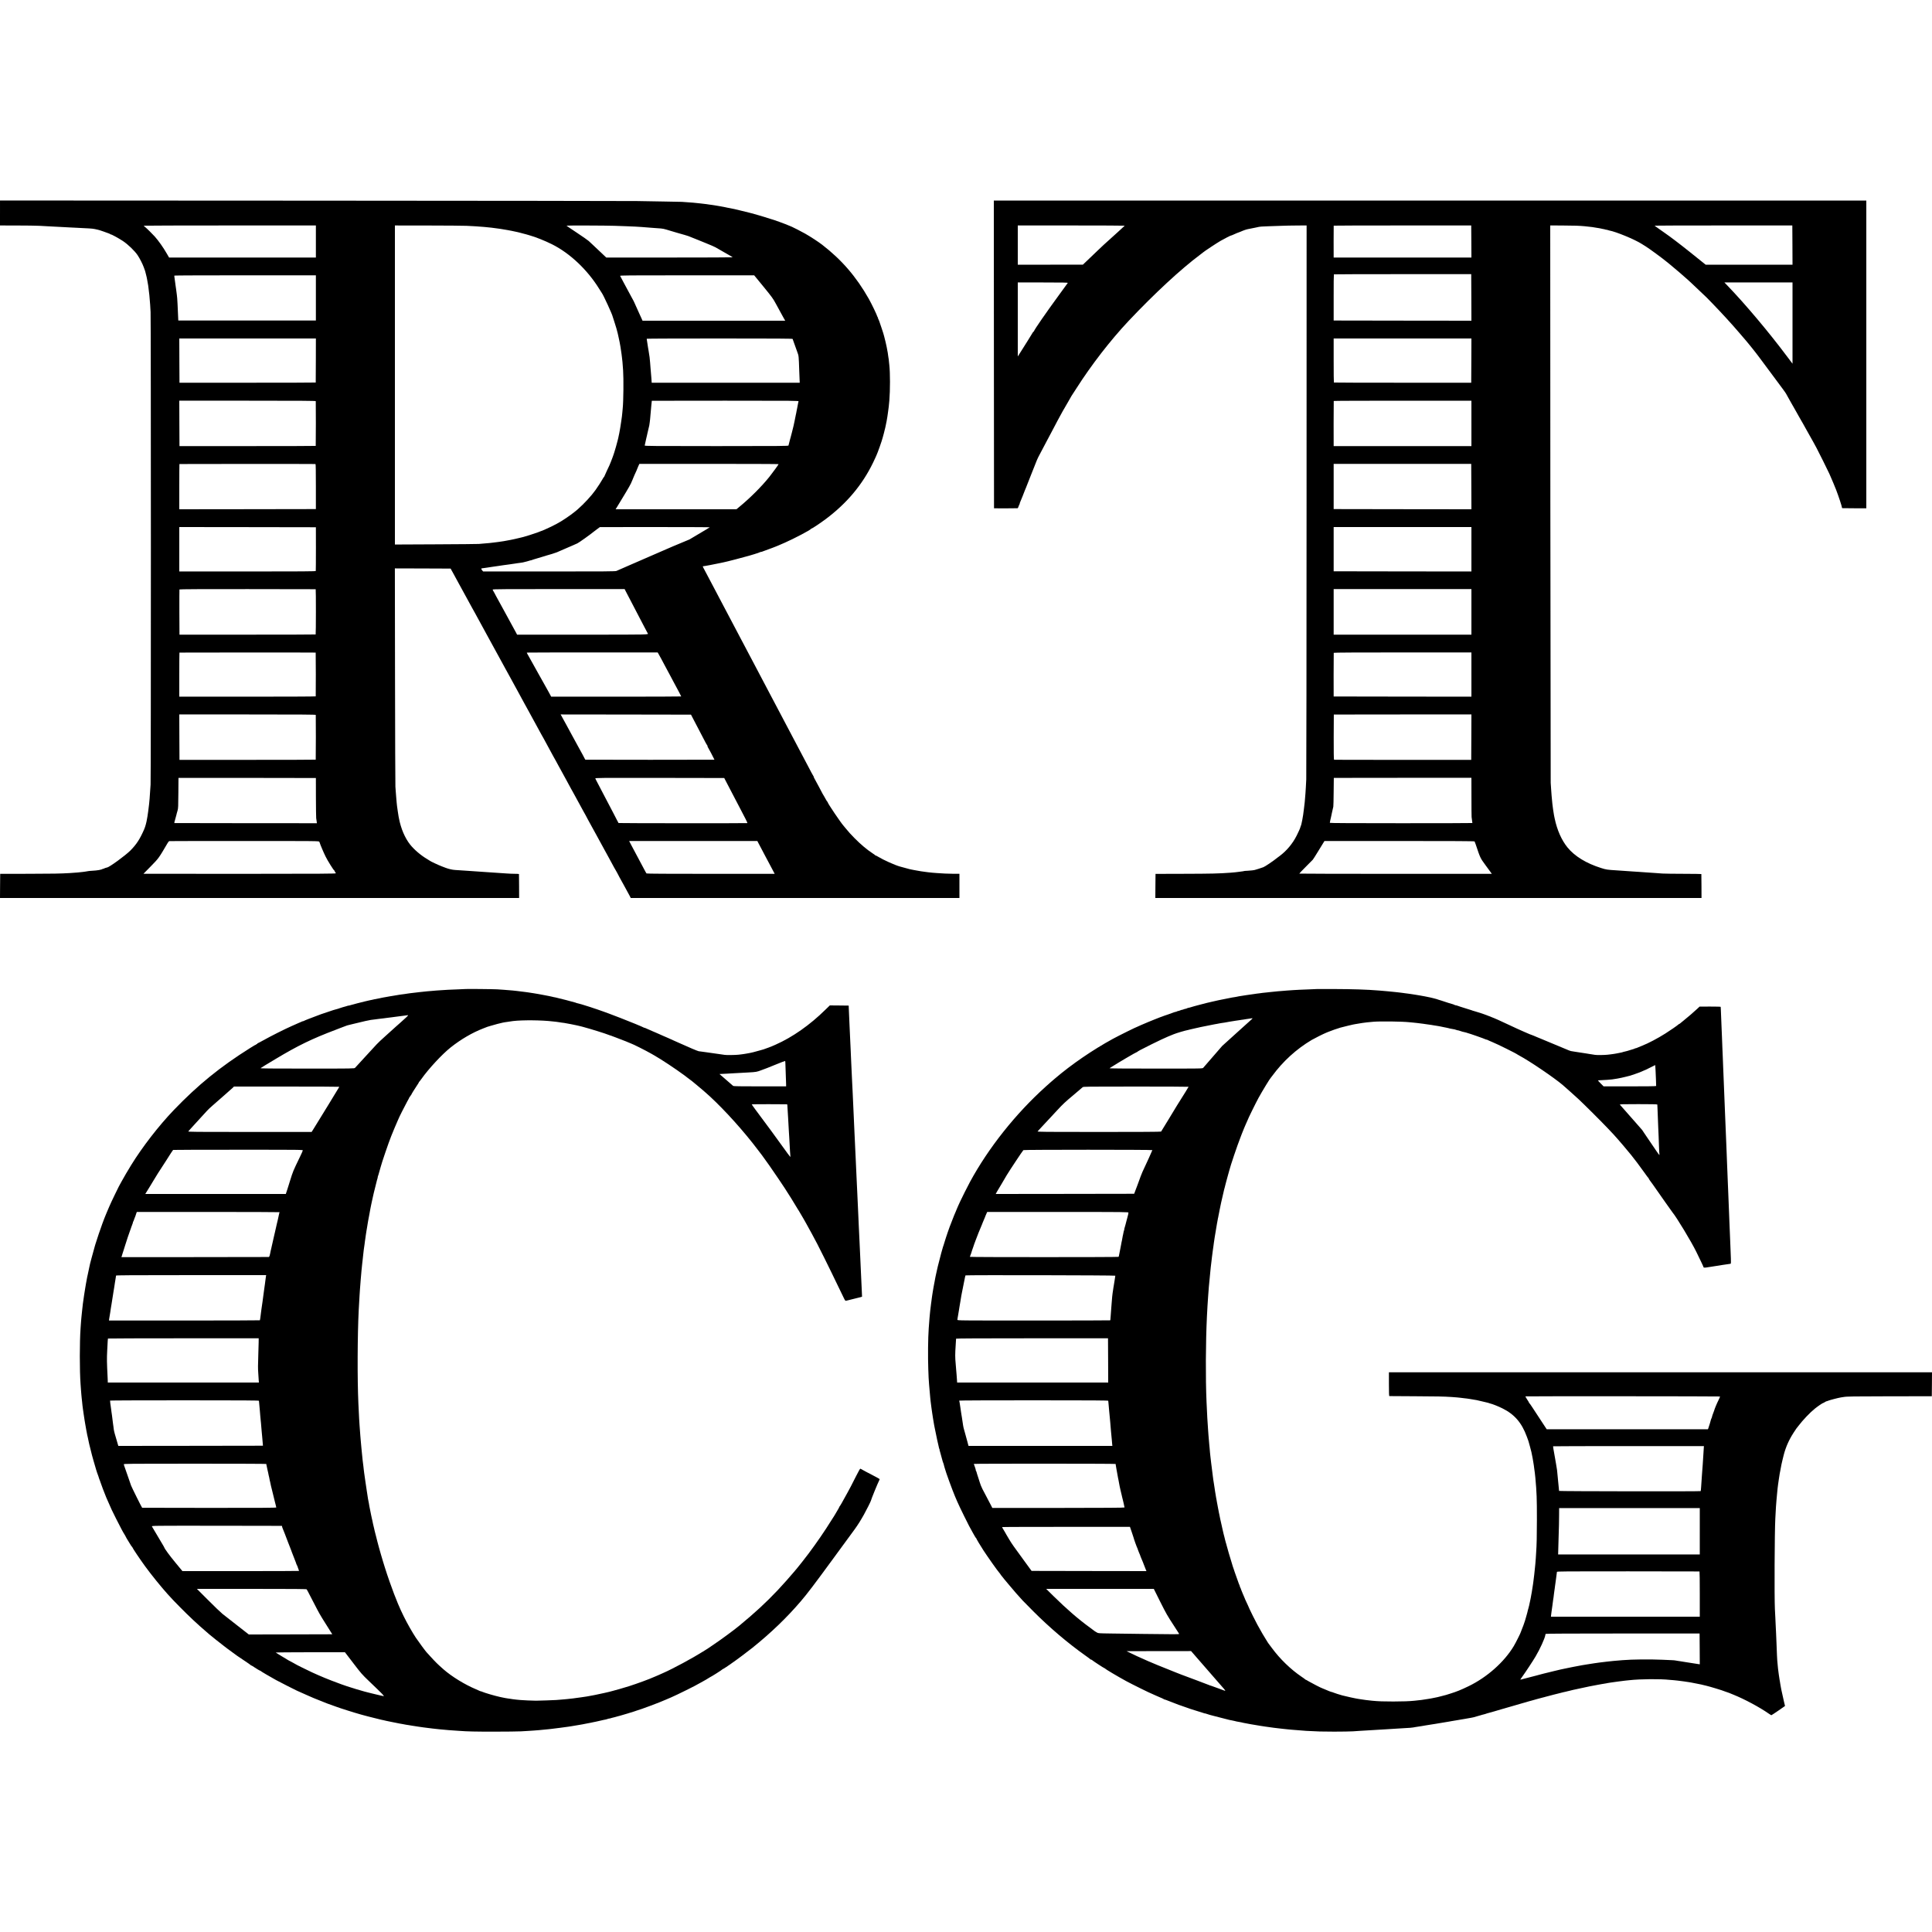 <?xml version="1.0" standalone="no"?>
<!DOCTYPE svg PUBLIC "-//W3C//DTD SVG 20010904//EN"
 "http://www.w3.org/TR/2001/REC-SVG-20010904/DTD/svg10.dtd">
<svg version="1.0" xmlns="http://www.w3.org/2000/svg"
 width="5000pt" height="5000pt" viewBox="0 0 5000 5000"
 preserveAspectRatio="xMidYMid meet">
<g transform="translate(0,5000) scale(0.1,-0.1)"
fill="#000000" stroke="none">
<path d="M0 44488 l0 -323 438 -1 c240 0 500 -4 577 -8 189 -11 227 -13 390
-21 77 -3 165 -8 195 -10 30 -2 114 -7 185 -10 72 -3 164 -8 205 -10 41 -2
127 -7 190 -10 214 -10 231 -12 355 -41 34 -8 39 -10 145 -46 132 -46 175 -63
182 -73 4 -5 8 -7 8 -3 0 12 198 -95 310 -169 135 -90 308 -257 383 -370 56
-84 127 -224 157 -308 12 -33 24 -67 27 -75 3 -8 7 -19 9 -25 1 -5 9 -37 18
-70 9 -33 19 -71 21 -85 3 -14 7 -36 10 -50 9 -45 25 -134 31 -175 11 -78 12
-91 18 -150 4 -33 8 -73 11 -90 4 -26 7 -73 21 -250 1 -22 6 -107 11 -190 10
-193 11 -12044 0 -12230 -15 -271 -35 -498 -52 -615 -2 -14 -7 -50 -10 -80 -9
-72 -13 -100 -19 -130 -3 -13 -8 -40 -11 -60 -13 -90 -45 -207 -75 -275 -109
-250 -196 -385 -353 -544 -126 -128 -550 -437 -605 -441 -16 -1 -78 -23 -90
-33 -6 -5 -12 -6 -12 -2 0 4 -6 3 -13 -2 -26 -22 -141 -42 -270 -48 -45 -2
-93 -7 -107 -10 -14 -3 -43 -8 -65 -11 -22 -2 -51 -7 -65 -9 -55 -9 -201 -21
-345 -30 -261 -15 -409 -17 -1080 -19 l-720 -1 -3 -313 -2 -312 6717 0 6718 0
-1 308 c-1 169 -2 309 -3 312 0 3 -49 6 -108 6 -60 0 -157 4 -218 9 -60 4
-128 9 -150 10 -22 1 -87 6 -145 10 -58 4 -125 9 -150 10 -40 2 -122 8 -290
20 -30 2 -95 7 -145 10 -49 3 -115 8 -145 10 -83 6 -227 15 -303 20 -74 5
-161 25 -242 55 -11 5 -58 22 -105 40 -79 30 -289 128 -300 140 -3 3 -36 24
-75 47 -164 96 -339 246 -443 378 -133 169 -237 412 -287 675 -3 14 -7 34 -9
45 -6 33 -17 98 -21 133 -4 35 -14 101 -20 142 -2 14 -7 57 -10 95 -3 39 -8
90 -10 115 -3 25 -7 88 -11 140 -3 52 -8 120 -11 150 -3 30 -8 1314 -10 2853
l-4 2797 722 -2 721 -3 80 -145 c44 -80 100 -183 125 -230 25 -47 78 -143 118
-215 83 -151 117 -212 235 -430 24 -44 58 -106 77 -138 18 -32 33 -60 33 -61
0 -3 53 -101 118 -216 13 -25 40 -74 60 -110 19 -36 73 -135 120 -220 117
-214 132 -241 197 -360 31 -58 70 -127 85 -155 51 -93 153 -280 183 -335 16
-30 37 -68 47 -85 9 -16 34 -61 55 -100 55 -102 186 -341 235 -430 9 -16 38
-70 65 -120 26 -49 67 -124 90 -165 23 -41 59 -106 80 -145 21 -38 48 -88 60
-110 12 -22 53 -96 90 -165 37 -69 76 -138 85 -155 9 -16 38 -70 65 -120 26
-49 51 -94 55 -100 4 -5 23 -40 44 -77 62 -116 108 -200 156 -288 26 -47 69
-125 95 -175 27 -49 61 -112 77 -138 15 -26 28 -50 28 -52 0 -2 17 -34 39 -72
21 -37 55 -99 76 -138 76 -142 108 -200 115 -210 4 -5 33 -59 65 -120 32 -60
61 -114 65 -120 4 -5 24 -41 45 -80 21 -38 49 -90 63 -115 13 -25 40 -74 60
-110 19 -36 42 -78 52 -95 26 -44 91 -166 109 -200 8 -16 17 -32 20 -35 3 -3
16 -25 28 -50 12 -25 39 -74 58 -110 43 -75 90 -162 141 -257 20 -38 45 -81
54 -98 10 -16 33 -59 52 -95 20 -36 47 -85 60 -110 37 -66 80 -145 123 -225
21 -38 46 -83 55 -100 10 -16 33 -59 52 -95 36 -65 66 -122 141 -260 23 -41
43 -77 46 -80 3 -3 18 -30 34 -60 15 -30 42 -82 60 -115 19 -33 51 -91 72
-130 21 -38 50 -92 66 -120 58 -104 100 -182 126 -232 l27 -53 4253 0 4253 0
0 313 0 313 -137 0 c-124 0 -350 10 -443 19 -19 1 -71 6 -115 9 -44 3 -91 8
-105 11 -14 3 -45 7 -70 9 -63 7 -175 24 -260 41 -14 3 -41 8 -60 11 -19 4
-44 9 -55 11 -11 2 -30 6 -43 9 -20 4 -125 33 -254 69 -129 36 -423 168 -559
251 -31 19 -61 34 -67 34 -6 0 -12 3 -14 8 -1 4 -30 25 -63 46 -147 96 -308
231 -467 392 -111 113 -142 148 -233 258 -22 27 -45 54 -50 60 -69 74 -415
586 -415 614 0 6 -4 12 -8 14 -7 3 -18 20 -89 148 -14 25 -29 50 -33 55 -4 6
-47 87 -95 180 -49 94 -99 187 -112 207 -13 21 -23 44 -23 51 0 7 -4 17 -10
23 -5 5 -29 48 -53 94 -24 47 -62 119 -84 160 -22 41 -66 125 -98 185 -126
239 -149 283 -190 360 -80 151 -183 346 -285 540 -123 233 -237 450 -290 550
-21 39 -63 120 -95 180 -32 61 -74 142 -95 180 -20 39 -65 124 -100 190 -34
66 -77 147 -95 180 -18 33 -63 119 -100 190 -37 72 -80 153 -95 180 -15 28
-56 104 -90 170 -35 66 -80 152 -100 190 -21 39 -61 115 -90 170 -177 337
-258 490 -377 715 -22 41 -66 125 -98 185 -32 61 -77 146 -100 190 -23 44 -68
130 -100 190 -32 61 -75 142 -95 180 -21 39 -63 120 -95 180 -32 61 -77 146
-101 191 -42 77 -42 80 -21 81 12 0 36 3 52 7 17 3 46 9 65 12 19 3 42 7 50 9
8 2 31 7 50 10 19 3 53 10 75 15 22 5 56 12 75 15 19 3 55 11 80 16 25 6 59
13 75 16 48 7 549 137 665 172 58 17 112 33 120 36 8 2 16 4 18 5 1 2 5 3 10
4 31 7 129 41 140 49 6 5 12 7 12 3 0 -5 34 6 105 34 11 4 54 20 95 35 41 14
84 30 95 35 11 4 40 16 65 25 25 9 59 23 75 30 17 7 100 43 185 80 229 100
668 330 678 357 2 4 8 8 13 8 17 0 238 148 374 250 543 408 943 885 1219 1455
32 66 62 131 68 145 6 14 14 32 18 41 31 63 143 378 164 464 2 6 8 30 15 55 7
25 15 53 17 63 2 10 6 27 9 37 3 10 7 27 9 37 2 10 9 36 15 58 5 22 13 56 16
75 3 19 8 42 10 50 2 8 7 30 10 48 10 61 15 92 21 125 3 17 7 46 9 62 2 17 6
46 9 65 13 85 21 159 32 285 22 266 22 715 0 910 -2 17 -7 64 -11 105 -3 41
-8 77 -10 80 -2 3 -6 30 -9 60 -3 30 -8 66 -11 80 -3 14 -7 37 -10 53 -3 15
-7 39 -10 55 -3 15 -7 38 -10 52 -14 65 -24 107 -28 125 -12 45 -28 111 -32
128 -2 10 -7 28 -11 40 -5 12 -8 27 -9 32 -1 6 -4 17 -7 25 -3 8 -21 65 -41
125 -51 156 -77 228 -89 243 -6 6 -7 12 -4 12 4 0 1 10 -6 23 -7 12 -13 24
-14 27 -11 45 -146 325 -219 455 -326 576 -703 1012 -1210 1403 -96 74 -298
206 -435 284 -84 48 -333 176 -345 178 -3 0 -31 12 -62 26 -100 45 -428 164
-493 179 -8 2 -44 13 -80 25 -36 12 -69 23 -75 24 -13 3 -123 36 -155 46 -14
5 -61 18 -105 30 -44 12 -102 27 -130 35 -49 14 -171 43 -208 51 -10 2 -27 6
-37 9 -10 3 -28 8 -39 10 -12 3 -29 7 -38 9 -54 13 -112 26 -138 30 -16 3 -41
8 -55 11 -14 3 -38 8 -55 10 -16 3 -37 8 -45 10 -8 2 -31 7 -50 10 -19 3 -48
8 -65 12 -16 3 -39 7 -50 9 -26 3 -92 15 -119 20 -11 2 -41 7 -66 10 -25 3
-58 7 -75 10 -46 8 -76 12 -225 29 -14 2 -56 6 -95 10 -38 4 -83 9 -100 10
-32 4 -192 15 -285 21 -30 1 -239 6 -465 9 -225 4 -543 9 -705 12 -162 3
-3937 7 -8387 10 l-8093 4 0 -323z m8175 -738 l0 -415 -1899 0 -1900 0 -61
105 c-92 159 -208 324 -310 439 -51 58 -214 219 -251 247 -19 15 -34 29 -34
33 0 3 1002 6 2227 6 l2228 0 0 -415z m3895 406 c340 -15 608 -39 820 -71 14
-3 43 -7 65 -9 22 -3 51 -8 65 -11 14 -3 41 -7 60 -10 19 -3 46 -7 60 -10 50
-10 85 -17 105 -20 11 -2 43 -9 70 -15 28 -6 61 -14 75 -16 14 -3 33 -7 42
-10 9 -3 25 -7 35 -9 10 -2 45 -12 78 -21 33 -9 65 -17 70 -18 6 -2 30 -9 55
-16 25 -8 47 -14 50 -15 136 -37 384 -136 564 -226 465 -232 918 -660 1223
-1154 34 -55 66 -104 70 -110 36 -44 273 -561 278 -605 1 -3 20 -61 42 -130
38 -114 79 -254 89 -305 3 -17 7 -34 19 -85 17 -71 44 -206 50 -250 2 -14 6
-40 9 -57 12 -69 15 -90 21 -143 3 -30 8 -66 10 -80 9 -55 20 -177 31 -345 15
-217 9 -807 -10 -980 -2 -16 -7 -66 -10 -110 -4 -44 -9 -91 -11 -105 -2 -14
-7 -45 -10 -70 -3 -25 -8 -56 -10 -70 -2 -14 -6 -43 -10 -65 -3 -23 -7 -52
-10 -65 -3 -13 -7 -40 -10 -60 -6 -38 -12 -70 -20 -110 -3 -14 -8 -36 -11 -50
-3 -14 -7 -36 -10 -50 -3 -14 -7 -33 -10 -42 -3 -9 -7 -26 -9 -37 -13 -56 -76
-281 -88 -311 -3 -8 -12 -35 -20 -60 -16 -47 -35 -100 -69 -185 -29 -75 -31
-79 -102 -228 -36 -77 -66 -143 -66 -147 0 -5 -4 -10 -8 -12 -4 -1 -25 -33
-46 -71 -31 -57 -99 -161 -173 -267 -101 -144 -300 -360 -463 -502 -113 -98
-261 -205 -435 -313 -51 -32 -166 -94 -250 -134 -145 -70 -215 -100 -352 -150
-99 -36 -322 -107 -363 -116 -8 -1 -35 -8 -60 -15 -48 -13 -70 -18 -110 -26
-14 -3 -33 -7 -42 -10 -16 -5 -35 -9 -88 -19 -14 -3 -36 -7 -50 -10 -104 -21
-224 -41 -305 -51 -48 -5 -101 -12 -154 -19 -42 -6 -94 -11 -221 -21 -47 -4
-103 -9 -125 -11 -22 -3 -520 -7 -1107 -10 l-1068 -5 0 4129 0 4128 858 -1
c471 -1 918 -4 992 -8z m3835 0 c99 -4 239 -9 310 -11 148 -5 343 -15 395 -20
19 -2 76 -6 125 -10 50 -3 113 -8 140 -11 28 -2 88 -7 135 -10 161 -11 147 -9
350 -70 63 -19 133 -40 155 -46 22 -6 58 -16 80 -23 22 -7 76 -23 120 -34 44
-12 89 -26 100 -31 17 -7 94 -38 200 -80 11 -4 31 -12 45 -18 14 -7 110 -46
214 -87 105 -42 213 -89 240 -104 28 -16 67 -38 86 -49 19 -11 91 -52 160 -92
69 -40 142 -82 163 -93 20 -12 37 -23 37 -26 0 -3 -736 -6 -1635 -6 l-1635 0
-137 130 c-76 71 -169 160 -208 196 -38 37 -87 83 -109 102 -21 19 -159 116
-307 214 -148 98 -269 180 -269 183 0 7 1030 4 1245 -4z m-7730 -1866 l0 -585
-1780 0 -1780 0 -2 25 c-1 30 -12 256 -18 400 -5 112 -13 212 -19 245 -2 11
-7 45 -10 76 -4 31 -8 66 -10 76 -3 11 -7 44 -11 74 -10 74 -12 88 -18 134
-15 102 -18 126 -13 133 2 4 827 7 1833 7 l1828 0 0 -585z m11584 291 c220
-269 247 -306 322 -445 45 -83 90 -164 99 -181 9 -16 36 -66 60 -110 23 -44
51 -95 62 -112 l20 -33 -1847 0 -1846 0 -35 78 c-19 42 -41 91 -49 107 -7 17
-44 98 -81 180 -36 83 -70 155 -74 160 -4 6 -30 53 -57 105 -59 112 -82 154
-194 360 -46 85 -87 161 -90 170 -6 13 182 15 1731 15 l1738 0 241 -294z
m-11585 -1908 c-1 -313 -2 -570 -3 -573 0 -3 -794 -5 -1763 -5 l-1763 0 -3
573 -2 572 1767 0 1768 0 -1 -567z m12339 555 c2 -7 21 -60 42 -118 20 -58 54
-153 76 -212 42 -117 39 -82 54 -513 4 -88 8 -189 9 -225 l3 -65 -1916 0
-1915 0 -2 30 c0 17 -4 66 -8 110 -13 167 -16 201 -21 250 -2 28 -7 86 -10
130 -9 113 -18 186 -30 245 -2 13 -7 42 -10 65 -3 22 -8 54 -12 70 -3 17 -7
39 -8 50 -4 28 -15 105 -21 138 -6 39 -7 41 -5 50 0 4 849 7 1885 7 1498 0
1885 -3 1889 -12z m-12341 -1610 c4 -11 3 -1144 -1 -1158 0 -3 -794 -5 -1763
-5 l-1763 0 -3 588 -2 587 1764 0 c1402 0 1765 -3 1768 -12z m12494 -5 c-3
-10 -8 -31 -11 -48 -6 -37 -13 -73 -20 -105 -3 -14 -7 -36 -10 -50 -3 -14 -7
-36 -10 -50 -3 -14 -8 -38 -10 -55 -3 -16 -8 -37 -10 -45 -2 -8 -7 -31 -10
-50 -3 -19 -8 -42 -10 -50 -2 -8 -7 -31 -10 -50 -9 -55 -42 -196 -70 -300 -14
-52 -27 -104 -30 -115 -2 -11 -4 -20 -5 -20 -1 0 -3 -7 -5 -15 -2 -8 -13 -51
-25 -95 -12 -44 -23 -87 -24 -95 -3 -13 -218 -15 -1864 -15 -1651 0 -1861 2
-1857 15 3 8 9 39 15 68 5 29 16 78 24 110 8 31 17 69 20 85 4 15 8 39 12 55
3 15 14 61 24 102 23 90 29 121 35 180 3 25 7 63 10 85 2 22 7 74 10 115 4 41
8 91 10 110 2 19 7 71 10 115 6 72 12 126 14 133 1 1 856 2 1902 2 1805 0
1900 -1 1895 -17z m-12501 -1622 c7 -1 10 -199 10 -583 l0 -583 -1768 -3
-1767 -2 0 583 c0 321 2 586 4 588 4 3 3492 4 3521 0z m11985 -3 c0 -10 -156
-225 -238 -328 -205 -255 -499 -549 -790 -788 l-63 -52 -1564 0 -1563 0 54 88
c29 48 64 105 77 127 13 22 73 121 133 220 60 99 120 205 133 235 13 30 32 74
42 97 11 23 19 44 19 47 0 2 14 35 31 73 17 37 39 87 50 110 10 24 19 45 19
47 0 2 13 33 28 68 l29 63 1801 0 c991 0 1802 -3 1802 -7z m-11974 -2193 c0
-308 -2 -566 -4 -572 -3 -10 -366 -13 -1768 -13 l-1764 0 0 575 0 575 1768 -2
1767 -3 1 -560z m10192 559 c-7 -6 -149 -94 -153 -94 -1 0 -85 -49 -185 -110
-100 -60 -184 -110 -185 -110 -2 0 -25 -10 -52 -22 -26 -11 -52 -22 -58 -24
-12 -3 -285 -118 -330 -138 -55 -26 -110 -49 -120 -52 -8 -2 -218 -93 -320
-139 -58 -26 -122 -54 -260 -113 -77 -33 -165 -71 -195 -85 -30 -13 -136 -59
-235 -102 -171 -74 -250 -109 -322 -141 -26 -12 -282 -14 -1740 -14 l-1709 0
-20 23 c-30 35 -37 57 -16 58 9 0 26 2 37 5 11 2 40 7 65 9 25 3 59 8 75 11
17 3 46 8 65 10 19 2 46 6 60 9 14 3 45 7 70 10 25 3 56 8 70 10 14 2 43 6 65
10 23 3 51 7 62 9 12 3 46 7 75 10 29 4 62 8 74 10 12 2 45 7 75 11 30 3 61 8
69 10 8 2 38 7 65 10 28 3 61 7 75 10 14 2 41 6 60 9 19 3 67 15 105 26 39 12
77 23 85 25 8 2 16 4 18 4 1 1 3 1 5 0 1 0 16 5 32 11 17 7 37 13 45 15 21 6
100 29 200 60 47 15 92 28 100 30 8 2 15 4 15 5 0 1 7 3 15 5 45 10 239 70
260 81 28 14 87 40 170 74 30 12 83 36 118 51 34 16 64 29 67 29 2 0 32 13 67
29 35 16 84 38 110 49 36 15 337 230 412 293 6 5 47 36 91 69 l80 59 1424 1
c783 0 1422 -3 1419 -6z m-10198 -1603 c8 -2 7 -1165 -1 -1171 -4 -3 -798 -5
-1766 -5 l-1758 0 -3 580 c-1 319 0 585 2 590 2 7 596 10 1762 9 968 -1 1761
-2 1764 -3z m8015 -36 c12 -22 60 -114 107 -205 47 -91 109 -210 138 -265 110
-209 160 -305 240 -460 46 -88 86 -164 90 -170 29 -42 119 -40 -1680 -40
l-1698 0 -23 45 c-23 43 -80 148 -139 255 -15 28 -42 77 -60 110 -18 33 -45
83 -60 110 -15 28 -42 76 -59 108 -126 232 -162 298 -203 370 -21 38 -38 71
-38 73 0 2 -11 22 -25 44 -14 22 -25 45 -25 52 0 11 333 13 1707 13 l1708 0
20 -40z m-8015 -1604 c4 -1 5 -1108 1 -1133 0 -5 -795 -8 -1766 -8 l-1765 0 0
568 c0 313 2 571 4 573 4 3 3511 4 3526 0z m8868 -26 c10 -17 42 -75 72 -130
29 -55 67 -127 85 -160 31 -57 51 -95 153 -285 24 -47 59 -112 77 -145 18 -33
48 -89 67 -125 19 -36 58 -108 86 -161 29 -53 52 -99 52 -103 0 -3 -757 -6
-1683 -6 l-1683 0 -17 33 c-9 17 -32 59 -50 92 -19 33 -49 87 -67 120 -18 33
-61 110 -95 170 -34 61 -75 133 -90 160 -23 42 -184 331 -248 445 -10 19 -30
53 -43 76 -13 22 -22 43 -20 45 2 2 765 4 1695 4 l1691 0 18 -30z m-8866
-1587 c4 -11 3 -1144 -1 -1158 0 -3 -794 -5 -1763 -5 l-1763 0 -3 588 -2 587
1764 0 c1402 0 1765 -3 1768 -12z m9750 -68 c22 -41 76 -145 120 -230 44 -85
102 -195 128 -245 26 -49 65 -124 86 -165 22 -41 42 -76 47 -78 4 -2 7 -11 7
-21 0 -9 4 -21 9 -27 9 -9 171 -318 171 -325 0 -4 -3307 -3 -3336 0 -7 0 -14
9 -17 19 -3 9 -29 58 -56 107 -60 109 -79 142 -121 220 -18 33 -45 83 -60 110
-33 60 -83 152 -120 220 -29 54 -75 138 -122 225 -17 30 -46 84 -66 120 -19
36 -46 84 -59 108 l-24 42 1687 -2 1687 -3 39 -75z m-9746 -2070 c1 -278 4
-518 7 -535 3 -16 8 -53 12 -80 l6 -50 -1838 1 c-1011 1 -1842 2 -1847 3 -4 0
-5 11 -2 24 16 52 47 167 52 190 2 9 6 25 8 35 2 9 12 44 22 77 16 53 18 107
20 450 1 215 2 391 3 393 0 1 801 1 1778 0 l1778 -3 1 -505z m10606 430 c22
-41 78 -149 125 -240 102 -197 192 -369 243 -465 128 -240 199 -384 193 -387
-12 -6 -3331 -4 -3335 2 -2 3 -22 39 -43 80 -21 41 -59 116 -85 165 -26 50
-78 149 -115 220 -37 72 -88 168 -113 215 -24 47 -78 150 -120 230 -41 80 -85
163 -97 185 -12 22 -24 48 -28 58 -6 16 76 17 1665 15 l1671 -3 39 -75z
m-10518 -1575 c5 -11 10 -24 12 -30 8 -35 103 -258 149 -350 51 -106 208 -356
226 -363 5 -2 9 -9 9 -15 0 -6 6 -18 14 -26 8 -9 16 -23 18 -31 3 -12 -314
-14 -2489 -15 -1370 0 -2491 1 -2490 2 1 1 88 89 192 195 203 207 206 212 430
595 16 28 36 53 44 55 8 2 883 3 1945 3 1924 0 1931 0 1940 -20z m11359 -25
c13 -25 46 -88 74 -140 28 -52 76 -144 108 -205 32 -60 68 -129 81 -152 13
-23 55 -102 93 -175 l70 -133 -1654 0 c-1088 0 -1657 3 -1663 10 -6 6 -31 51
-57 100 -26 50 -62 117 -80 150 -18 33 -56 105 -85 160 -29 55 -65 123 -80
150 -15 28 -54 102 -88 165 l-60 115 1659 0 1659 0 23 -45z"/>
<path d="M25722 40828 l3 -3983 300 -1 c165 0 305 1 311 3 6 2 17 23 24 46 8
23 17 46 22 51 4 6 8 16 8 24 0 8 7 28 15 45 17 38 106 258 109 272 2 6 8 24
16 40 7 17 16 39 21 50 5 11 65 164 134 340 163 415 158 403 220 520 134 255
160 305 198 375 22 41 60 113 85 160 24 47 61 117 82 155 21 39 66 124 100
190 80 151 170 313 271 482 44 73 79 135 79 138 0 3 5 11 10 18 6 7 64 95 128
197 383 602 880 1244 1346 1740 669 709 1358 1348 1851 1715 44 33 82 62 85
66 13 16 356 243 445 294 101 58 275 147 275 140 0 -2 24 7 53 20 85 38 131
58 143 60 6 2 27 9 45 17 93 41 163 64 219 73 19 3 53 10 75 15 22 5 54 11 70
14 17 3 40 8 53 11 12 3 32 7 45 10 44 10 105 15 277 20 96 3 243 8 325 11 83
4 263 7 400 8 l250 2 -1 -7106 c-1 -3908 -4 -7161 -8 -7230 -3 -69 -8 -163
-11 -210 -3 -47 -7 -116 -10 -155 -7 -120 -29 -341 -40 -405 -2 -14 -7 -47
-10 -75 -3 -27 -7 -59 -9 -70 -2 -11 -7 -40 -11 -65 -11 -69 -13 -79 -31 -160
-7 -34 -9 -41 -22 -73 -7 -16 -12 -32 -12 -36 0 -12 -46 -115 -92 -206 -104
-208 -262 -396 -443 -530 -22 -16 -44 -33 -50 -37 -111 -91 -330 -238 -370
-251 -27 -8 -82 -26 -121 -41 -40 -14 -86 -28 -103 -31 -17 -3 -45 -7 -63 -10
-17 -3 -71 -8 -119 -10 -49 -2 -92 -5 -96 -8 -4 -3 -33 -8 -64 -11 -31 -4 -65
-8 -76 -10 -20 -4 -140 -17 -203 -21 -309 -23 -494 -27 -1225 -29 l-720 -2 -3
-312 -2 -312 7067 0 7068 0 -1 308 c-1 169 -2 309 -3 312 0 3 -205 5 -453 6
-249 0 -498 4 -553 7 -55 4 -129 10 -165 12 -36 2 -94 7 -130 9 -36 3 -108 8
-160 11 -52 3 -122 8 -155 11 -33 2 -96 6 -140 9 -44 3 -109 7 -145 10 -94 7
-204 15 -290 20 -255 16 -267 18 -404 61 -385 121 -683 304 -870 533 -153 189
-268 448 -331 748 -17 80 -19 90 -29 158 -3 22 -8 50 -10 62 -3 12 -7 46 -10
75 -4 29 -8 69 -11 88 -2 19 -7 67 -10 105 -4 39 -8 86 -10 106 -2 20 -7 87
-11 150 -3 63 -9 143 -12 179 -2 36 -6 3296 -9 7245 l-3 7181 327 -2 c299 -1
427 -6 568 -19 121 -12 168 -17 188 -21 12 -2 38 -6 57 -9 19 -3 46 -7 60 -10
14 -3 42 -7 64 -10 21 -3 41 -7 45 -9 3 -2 26 -7 50 -11 24 -3 54 -10 67 -15
13 -5 24 -7 24 -5 0 2 11 0 26 -5 14 -6 37 -12 52 -15 170 -30 652 -228 836
-345 34 -21 81 -51 106 -66 78 -47 448 -318 536 -393 6 -5 49 -40 95 -77 109
-88 412 -348 459 -394 20 -19 56 -53 81 -74 39 -35 376 -354 403 -382 6 -7 65
-68 132 -135 249 -257 519 -550 718 -784 37 -44 78 -91 90 -105 107 -120 337
-406 431 -535 11 -15 101 -136 200 -269 419 -562 471 -633 489 -666 10 -19 33
-60 50 -90 18 -30 35 -62 39 -70 4 -8 17 -31 28 -50 12 -19 37 -64 57 -100 19
-36 45 -81 57 -100 12 -19 52 -91 90 -160 38 -69 71 -127 74 -130 3 -3 19 -30
35 -60 16 -30 75 -136 131 -235 56 -99 118 -209 138 -245 19 -36 58 -108 87
-160 49 -90 300 -595 333 -670 8 -19 24 -55 35 -80 37 -83 108 -254 140 -335
64 -166 152 -433 152 -461 0 -8 3 -15 8 -15 4 -1 145 -2 315 -3 l307 -1 0
3982 0 3983 -11290 0 -11290 0 2 -3982z m3386 3331 c-2 -4 -82 -77 -178 -164
-96 -86 -213 -192 -259 -234 -46 -42 -93 -84 -104 -94 -11 -9 -84 -78 -161
-152 -78 -74 -195 -187 -261 -250 l-120 -114 -842 -1 -843 0 0 508 0 507 1385
0 c762 0 1384 -3 1383 -6z m8970 -409 l2 -415 -1782 0 -1783 0 -1 410 c0 226
1 412 2 415 1 3 802 5 1781 5 l1778 0 3 -415z m8310 -93 l2 -507 -1124 0
-1124 0 -409 328 c-257 206 -502 392 -661 502 -138 96 -252 177 -252 180 0 3
802 5 1783 5 l1782 0 3 -508z m-8310 -1355 l2 -602 -1782 2 -1783 3 0 595 c-1
327 2 597 6 600 4 3 805 5 1781 5 l1773 0 3 -603z m-10444 376 c-5 -7 -105
-146 -224 -308 -331 -452 -650 -913 -650 -940 0 -6 -4 -10 -9 -10 -5 0 -16
-12 -24 -27 -11 -23 -231 -373 -358 -573 l-29 -45 0 958 0 957 651 0 c517 0
649 -3 643 -12z m18756 -1040 l0 -1051 -127 169 c-484 648 -1090 1367 -1561
1857 l-74 77 881 0 881 0 0 -1052z m-8312 -970 l-3 -573 -1773 0 c-976 0
-1777 2 -1781 5 -4 3 -6 260 -6 573 l0 567 1783 0 1782 0 -2 -572z m2 -1626
l0 -587 -1782 0 -1783 0 -1 580 c0 319 1 583 3 588 2 4 805 7 1784 7 l1779 0
0 -588z m-2 -1635 l2 -587 -1782 2 -1783 3 0 585 0 585 1780 0 1780 0 3 -588z
m2 -1622 l0 -575 -1782 2 -1783 3 0 573 0 572 1782 0 1783 0 0 -575z m0 -1620
l0 -590 -1782 0 -1783 0 0 590 0 590 1782 0 1783 0 0 -590z m0 -1623 l0 -572
-1782 2 -1783 3 -1 560 c0 308 1 565 3 570 2 7 605 10 1783 10 l1780 0 0 -573z
m-2 -1619 l-3 -588 -1770 -1 c-973 0 -1775 1 -1780 3 -7 2 -10 204 -9 586 1
320 2 583 3 585 0 1 802 2 1781 2 l1780 0 -2 -587z m3 -1550 c0 -274 2 -507 4
-518 2 -11 7 -49 11 -85 3 -36 7 -67 9 -70 2 -3 -828 -5 -1843 -5 -1222 0
-1847 3 -1846 10 0 16 15 85 30 145 7 31 16 73 20 95 3 22 8 43 10 46 2 3 6
19 8 35 7 35 14 66 22 97 4 12 7 184 9 382 1 198 3 361 4 363 0 1 802 2 1781
2 l1780 0 1 -497z m81 -1149 c4 -6 18 -44 32 -85 113 -340 116 -347 249 -527
67 -92 132 -181 144 -197 l21 -30 -2488 0 c-1369 0 -2491 3 -2494 6 -3 2 70
80 162 171 92 91 176 177 187 189 11 13 70 105 130 204 60 99 123 203 141 230
l31 50 1939 0 c1399 0 1941 -3 1946 -11z"/>
<path d="M12047 24404 c-1 -1 -92 -5 -202 -9 -110 -3 -220 -8 -245 -10 -25 -1
-97 -6 -160 -10 -63 -3 -131 -8 -150 -10 -19 -2 -71 -6 -115 -10 -44 -3 -98
-8 -120 -10 -22 -3 -65 -7 -95 -10 -30 -3 -77 -8 -105 -11 -27 -4 -61 -8 -75
-9 -59 -6 -147 -17 -170 -20 -14 -2 -45 -7 -70 -10 -25 -3 -57 -8 -71 -11 -15
-2 -47 -6 -70 -9 -24 -3 -56 -8 -71 -10 -16 -3 -41 -7 -58 -10 -16 -3 -43 -7
-60 -10 -16 -3 -43 -7 -60 -10 -16 -3 -45 -7 -62 -10 -18 -3 -55 -10 -83 -15
-27 -5 -66 -12 -85 -15 -19 -3 -42 -8 -50 -10 -8 -2 -28 -7 -45 -10 -60 -10
-91 -16 -135 -26 -25 -6 -54 -13 -65 -15 -11 -2 -31 -6 -45 -9 -14 -4 -36 -8
-50 -11 -14 -3 -33 -7 -42 -10 -9 -3 -25 -6 -35 -8 -44 -9 -384 -97 -407 -106
-14 -5 -26 -7 -26 -5 0 2 -12 0 -27 -6 -16 -6 -36 -12 -45 -14 -26 -6 -129
-36 -163 -49 -16 -6 -32 -11 -35 -12 -13 -2 -97 -26 -110 -31 -8 -3 -20 -7
-26 -8 -17 -4 -287 -95 -309 -104 -11 -5 -51 -20 -90 -34 -170 -62 -341 -130
-352 -139 -7 -6 -13 -8 -13 -5 0 5 -41 -11 -145 -58 -16 -8 -88 -39 -160 -71
-163 -71 -535 -258 -724 -364 -79 -44 -148 -80 -153 -80 -4 0 -8 -4 -8 -10 0
-5 -7 -10 -15 -10 -8 0 -15 -4 -15 -10 0 -5 -5 -10 -12 -10 -10 0 -37 -16
-148 -85 -769 -483 -1346 -951 -1971 -1602 -388 -404 -816 -957 -1106 -1428
-80 -129 -191 -319 -243 -415 -13 -25 -34 -63 -47 -85 -12 -22 -27 -49 -32
-60 -5 -11 -49 -101 -98 -200 -49 -99 -115 -241 -147 -315 -31 -74 -61 -144
-66 -155 -5 -11 -20 -47 -33 -80 -13 -33 -28 -69 -32 -80 -4 -11 -9 -24 -11
-30 -1 -5 -17 -46 -34 -90 -32 -82 -158 -454 -181 -535 -7 -25 -14 -49 -16
-55 -8 -26 -84 -302 -88 -320 -2 -11 -11 -44 -19 -73 -8 -29 -15 -55 -15 -57
-1 -10 -13 -62 -26 -120 -8 -33 -17 -76 -20 -95 -3 -19 -10 -51 -15 -70 -5
-19 -11 -47 -14 -63 -3 -15 -10 -54 -16 -87 -6 -33 -13 -72 -16 -87 -8 -53
-14 -88 -19 -113 -5 -24 -15 -87 -20 -125 -2 -11 -6 -33 -8 -50 -6 -34 -14
-89 -22 -155 -4 -25 -8 -56 -10 -70 -3 -22 -10 -84 -20 -180 -2 -14 -6 -56
-10 -95 -4 -38 -8 -88 -11 -110 -2 -22 -6 -78 -10 -125 -3 -47 -7 -105 -9
-130 -25 -346 -26 -1089 0 -1440 1 -25 6 -88 10 -140 3 -52 8 -108 10 -125 1
-16 6 -59 9 -95 3 -36 8 -81 11 -100 2 -19 7 -63 10 -98 4 -35 8 -73 11 -85 4
-21 8 -55 20 -139 6 -50 11 -83 24 -158 5 -30 12 -71 15 -90 3 -19 10 -60 16
-90 6 -30 12 -66 14 -80 2 -14 7 -36 10 -50 3 -14 8 -38 10 -55 3 -16 8 -38
11 -48 3 -11 7 -29 9 -40 1 -12 8 -44 15 -72 6 -27 14 -61 16 -75 3 -14 7 -33
10 -42 3 -9 7 -25 9 -35 5 -21 39 -160 55 -221 5 -23 22 -82 36 -130 14 -48
30 -100 34 -117 5 -16 15 -54 24 -82 9 -29 17 -55 17 -58 -1 -4 37 -113 57
-165 8 -21 8 -22 17 -55 4 -16 11 -34 15 -40 4 -5 10 -23 14 -38 7 -31 128
-348 156 -412 10 -22 34 -76 53 -120 72 -170 95 -217 207 -440 119 -234 189
-366 199 -375 3 -3 16 -25 29 -49 33 -64 56 -105 62 -111 3 -3 27 -42 53 -87
27 -45 54 -87 62 -93 8 -7 15 -17 15 -22 0 -14 198 -308 321 -477 157 -217
427 -550 591 -731 125 -137 160 -175 309 -325 245 -249 464 -454 694 -650 39
-33 72 -62 75 -65 13 -14 314 -253 385 -306 44 -32 82 -62 85 -65 3 -3 55 -41
115 -84 61 -44 112 -82 115 -85 3 -3 86 -60 185 -125 99 -66 182 -123 183
-127 2 -5 8 -8 12 -8 8 0 66 -35 95 -57 27 -21 134 -83 143 -83 6 0 12 -4 14
-9 3 -7 226 -139 393 -231 80 -44 524 -270 530 -270 3 0 26 -10 53 -24 26 -13
117 -54 202 -90 85 -37 169 -74 185 -81 41 -18 338 -137 350 -140 6 -1 17 -5
25 -9 17 -7 179 -66 195 -70 6 -2 17 -6 25 -9 77 -30 488 -160 625 -197 17 -4
66 -18 110 -30 44 -12 87 -23 95 -25 8 -2 80 -20 160 -40 80 -21 154 -39 165
-41 48 -9 68 -13 83 -18 9 -3 28 -8 42 -10 74 -16 128 -27 150 -31 14 -3 36
-7 50 -10 53 -12 126 -26 150 -30 14 -2 50 -8 80 -14 30 -6 69 -13 85 -16 17
-3 46 -8 65 -10 19 -3 60 -10 90 -15 73 -13 106 -18 160 -25 25 -3 56 -8 70
-10 14 -2 45 -7 70 -10 25 -3 61 -8 80 -10 19 -3 55 -7 80 -10 25 -3 61 -7 80
-10 19 -2 64 -7 100 -11 36 -3 79 -8 95 -10 17 -1 62 -6 100 -9 39 -3 88 -8
110 -10 22 -2 85 -7 140 -10 55 -4 120 -9 145 -10 207 -16 411 -20 895 -20
308 0 623 4 700 8 77 5 167 10 200 12 33 2 94 6 135 9 41 4 104 9 140 11 36 3
81 8 100 10 19 3 67 7 105 10 39 4 81 8 95 10 14 2 50 7 80 10 30 3 73 9 95
12 22 2 51 6 65 8 82 10 154 20 220 30 14 3 43 7 65 10 60 9 191 31 231 39 12
2 38 7 58 10 19 3 56 10 81 16 25 6 62 13 83 16 20 3 45 7 54 10 9 3 25 6 35
8 18 3 94 18 103 21 5 1 73 16 180 41 36 8 68 15 72 15 4 0 26 6 48 14 22 8
40 12 40 10 0 -3 11 0 26 5 14 6 37 12 52 15 22 4 80 19 147 39 6 2 24 6 40
10 17 4 41 11 55 16 14 4 52 16 85 25 33 9 67 19 75 22 8 3 21 7 27 9 17 3
144 43 163 51 8 3 20 7 25 9 118 32 612 217 757 283 24 10 88 38 143 61 140
59 684 329 720 357 6 4 31 18 57 31 59 30 209 118 225 131 7 6 15 11 19 11 11
0 299 182 302 191 2 5 7 9 12 9 8 0 189 117 200 129 3 4 25 19 50 36 83 55
394 287 520 388 480 386 890 780 1251 1202 176 206 337 418 851 1120 48 66 91
125 95 130 13 16 382 519 455 621 80 111 149 220 238 379 63 113 180 346 180
360 0 20 185 473 215 526 12 21 12 29 2 36 -12 10 -86 50 -342 183 -77 40
-144 77 -149 81 -6 5 -50 -72 -111 -194 -99 -198 -190 -372 -225 -432 -9 -16
-32 -57 -50 -90 -71 -134 -145 -260 -152 -263 -4 -2 -8 -9 -8 -15 -1 -7 -23
-48 -50 -92 -28 -44 -55 -91 -62 -105 -7 -14 -15 -27 -18 -30 -3 -3 -39 -59
-80 -125 -158 -256 -380 -579 -583 -850 -96 -127 -257 -333 -294 -375 -12 -14
-50 -59 -84 -100 -73 -90 -317 -363 -423 -475 -318 -335 -581 -577 -1001 -924
-135 -111 -466 -355 -640 -471 -77 -52 -142 -96 -145 -99 -3 -3 -14 -11 -25
-17 -11 -7 -65 -40 -120 -75 -267 -169 -779 -445 -1025 -553 -36 -16 -93 -42
-128 -57 -34 -16 -65 -29 -67 -29 -3 0 -24 -9 -48 -20 -120 -55 -430 -169
-652 -240 -114 -36 -405 -120 -420 -121 -2 0 -19 -5 -37 -10 -18 -6 -44 -12
-58 -15 -14 -3 -43 -10 -65 -15 -22 -5 -47 -11 -56 -13 -35 -9 -205 -45 -234
-50 -16 -3 -40 -8 -51 -10 -12 -2 -37 -7 -55 -10 -19 -3 -45 -8 -59 -11 -14
-3 -38 -7 -55 -10 -31 -4 -90 -13 -135 -20 -41 -7 -160 -23 -220 -30 -147 -17
-179 -20 -300 -30 -52 -4 -113 -9 -135 -11 -59 -5 -438 -17 -525 -18 -81 0
-356 12 -405 18 -16 2 -64 7 -105 10 -41 4 -82 9 -90 11 -8 2 -37 7 -65 10
-27 4 -59 8 -70 10 -11 2 -38 6 -60 10 -22 4 -60 11 -85 17 -25 5 -52 11 -60
13 -124 27 -387 104 -447 131 -17 8 -36 14 -42 14 -6 0 -19 4 -29 10 -9 5 -51
23 -92 41 -295 124 -625 327 -844 518 -150 132 -203 184 -341 336 -44 49 -87
96 -96 105 -28 29 -215 283 -276 375 -89 133 -228 378 -316 557 -42 86 -77
159 -77 162 0 2 -15 37 -34 78 -19 40 -55 127 -80 193 -26 66 -51 129 -56 140
-8 18 -54 144 -115 315 -35 98 -105 307 -125 375 -10 33 -30 98 -45 145 -22
71 -97 328 -110 380 -2 8 -11 42 -20 75 -9 33 -18 67 -20 75 -1 8 -8 35 -15
60 -7 25 -14 52 -15 60 -2 8 -11 43 -20 77 -9 35 -18 72 -21 83 -2 11 -6 28
-8 38 -2 9 -10 40 -16 67 -6 28 -14 58 -16 68 -9 40 -14 64 -19 92 -3 17 -8
38 -11 47 -5 16 -9 35 -19 88 -8 43 -14 74 -20 100 -3 14 -7 36 -10 50 -3 14
-10 50 -16 80 -5 30 -12 68 -14 84 -2 15 -6 35 -9 45 -3 9 -8 34 -11 56 -3 23
-7 52 -10 65 -3 13 -7 42 -10 65 -4 22 -8 51 -10 65 -22 135 -27 173 -40 268
-11 83 -16 118 -20 142 -2 14 -7 45 -10 70 -3 25 -7 61 -10 80 -2 19 -7 60
-10 90 -4 30 -8 66 -10 80 -2 14 -7 54 -11 90 -3 36 -7 76 -9 90 -2 14 -6 59
-10 100 -4 41 -8 86 -10 100 -2 26 -15 158 -20 220 -2 19 -6 73 -10 120 -3 47
-8 108 -10 135 -3 28 -7 88 -10 135 -3 47 -7 117 -10 155 -4 65 -13 250 -20
405 -29 622 -24 1777 9 2420 13 248 16 296 22 385 3 50 7 110 9 135 2 25 6 83
10 130 4 47 8 105 10 130 2 25 6 77 10 115 4 39 8 90 10 115 8 88 14 148 19
186 3 21 8 68 12 104 10 104 11 112 19 175 4 33 8 71 10 85 2 22 7 53 20 140
2 14 7 49 10 79 4 30 9 63 11 75 2 12 6 41 9 66 6 46 12 86 20 130 3 14 7 40
10 58 3 17 7 44 10 60 2 15 7 43 10 62 3 19 7 46 10 60 3 14 7 39 10 55 5 28
8 46 20 105 2 14 7 39 10 55 3 17 7 41 10 55 3 14 8 41 11 60 4 19 9 44 11 55
2 11 6 31 9 45 3 14 10 45 15 70 6 25 13 56 15 69 3 12 12 53 20 90 9 36 17
74 19 84 2 9 20 81 40 160 20 78 39 152 41 164 2 12 9 34 14 48 5 14 7 25 5
25 -2 0 0 12 6 28 6 15 12 34 14 42 2 8 16 56 30 105 15 50 28 97 30 105 19
82 207 634 265 775 7 17 16 40 21 53 5 12 13 32 19 45 5 12 18 45 29 72 10 28
29 73 42 100 12 28 23 52 24 55 5 14 28 69 43 100 9 19 17 37 18 40 2 15 163
334 218 434 37 64 66 121 66 126 0 6 5 10 10 10 6 0 10 7 10 15 0 8 5 15 10
15 6 0 10 4 10 10 0 12 96 168 157 257 24 34 43 66 43 72 0 5 4 11 8 13 4 2
30 35 57 73 189 267 535 640 760 819 264 209 560 382 840 490 33 13 69 27 80
31 11 5 22 9 25 10 3 0 43 13 90 27 90 28 265 74 315 83 17 2 39 7 50 9 39 7
137 22 210 31 241 29 745 25 1025 -9 19 -2 62 -7 95 -10 33 -4 67 -9 75 -11 8
-2 38 -7 65 -10 28 -3 59 -7 70 -9 66 -12 111 -21 120 -22 6 0 28 -4 50 -9 58
-11 80 -16 145 -30 14 -4 34 -8 45 -10 44 -10 66 -15 83 -20 9 -2 33 -9 52
-14 188 -50 571 -170 645 -201 17 -7 53 -20 75 -25 3 -1 16 -6 30 -12 14 -6
45 -17 70 -26 38 -13 192 -72 265 -102 11 -5 22 -9 25 -10 3 -1 21 -9 40 -17
38 -16 72 -30 80 -33 54 -17 383 -183 523 -263 20 -12 54 -32 75 -43 185 -105
545 -343 787 -521 6 -4 35 -27 65 -50 30 -24 71 -54 90 -68 19 -13 37 -27 40
-30 3 -3 54 -46 115 -95 128 -105 253 -213 345 -298 406 -376 883 -907 1249
-1392 46 -60 92 -121 103 -135 70 -91 293 -410 420 -600 83 -124 157 -234 164
-245 44 -62 300 -474 342 -550 9 -16 20 -32 23 -35 5 -5 54 -88 117 -199 14
-25 38 -67 53 -93 16 -27 29 -50 29 -52 0 -2 24 -46 54 -98 52 -92 108 -196
228 -423 60 -115 291 -578 373 -750 27 -55 99 -206 162 -335 63 -129 130 -270
151 -312 29 -61 41 -76 54 -72 10 3 30 7 44 10 36 7 301 73 341 85 l33 11 -5
116 c-9 198 -18 397 -30 652 -3 58 -7 157 -10 220 -5 124 -12 260 -20 435 -3
61 -7 155 -10 210 -2 55 -7 150 -10 210 -2 61 -7 162 -10 225 -3 63 -8 162
-10 220 -6 117 -12 255 -20 435 -3 66 -7 161 -10 210 -2 50 -7 146 -10 215 -3
69 -7 168 -10 220 -3 52 -7 151 -10 220 -4 69 -8 163 -10 210 -2 47 -7 146
-10 220 -3 74 -8 169 -10 210 -2 41 -6 140 -10 220 -3 80 -8 181 -10 225 -6
125 -18 378 -29 635 -4 80 -9 179 -11 220 -2 41 -7 136 -10 210 -3 74 -8 180
-11 235 -2 55 -6 143 -9 195 -2 52 -7 158 -10 235 -4 77 -8 172 -10 210 -3 83
-15 329 -20 435 -9 172 -18 388 -19 435 l-1 50 -245 3 -244 2 -111 -108 c-405
-399 -854 -714 -1295 -909 -89 -40 -116 -51 -190 -78 -41 -15 -82 -29 -90 -32
-8 -4 -17 -7 -20 -8 -3 0 -39 -11 -80 -23 -136 -41 -262 -72 -360 -87 -25 -4
-54 -9 -65 -11 -11 -2 -42 -7 -70 -10 -27 -3 -66 -7 -85 -10 -78 -9 -319 -12
-356 -4 -35 7 -98 16 -174 25 -14 1 -43 5 -65 9 -22 4 -57 9 -77 11 -66 9
-102 14 -133 19 -16 2 -52 7 -80 11 -27 3 -63 8 -80 11 -16 2 -44 6 -62 8 -26
4 -262 103 -503 213 -30 14 -91 41 -135 60 -44 19 -113 50 -153 69 -41 19 -75
34 -78 34 -2 0 -27 11 -56 24 -29 13 -75 34 -103 46 -27 12 -63 27 -80 35 -16
7 -52 23 -80 34 -27 12 -59 26 -70 31 -111 50 -155 68 -155 63 0 -3 -6 -1 -12
5 -16 13 -369 158 -598 246 -249 96 -417 159 -430 162 -3 0 -12 4 -20 7 -16 7
-277 97 -295 101 -5 2 -17 6 -25 9 -54 21 -340 105 -367 108 -5 1 -15 5 -24
10 -16 8 -461 124 -517 134 -47 8 -66 13 -107 23 -22 6 -56 13 -75 16 -35 6
-62 11 -110 21 -39 8 -72 15 -105 20 -16 3 -41 7 -55 10 -14 3 -41 7 -60 10
-19 3 -46 7 -60 10 -31 6 -71 12 -130 20 -25 3 -56 8 -70 10 -67 10 -137 19
-250 31 -36 3 -78 8 -95 10 -57 6 -170 15 -235 19 -36 3 -110 8 -165 11 -90 6
-813 13 -818 8z m-1527 -727 c-31 -29 -98 -90 -150 -136 -52 -46 -111 -98
-130 -115 -58 -53 -150 -136 -245 -221 -133 -119 -203 -185 -249 -234 -23 -25
-153 -167 -290 -315 -137 -149 -257 -280 -267 -291 -19 -19 -35 -20 -1239 -20
-924 0 -1217 3 -1207 11 6 7 182 114 390 238 580 348 939 522 1557 756 41 15
89 34 105 41 17 7 32 13 35 13 3 1 30 11 60 23 102 39 102 39 145 48 17 3 57
13 90 22 33 8 67 16 75 18 47 10 168 39 255 61 55 13 120 26 144 29 24 2 61 7
81 10 20 3 55 7 76 10 21 2 57 7 79 10 22 3 64 8 94 11 30 3 64 8 75 10 12 2
44 7 71 9 28 3 64 8 80 10 17 3 50 7 75 10 25 3 63 8 85 11 53 8 73 11 148 19
34 4 63 8 64 9 1 1 12 2 25 3 18 2 13 -7 -32 -50z m9806 -1205 c1 -37 5 -155
9 -262 4 -107 8 -224 9 -260 l1 -65 -680 0 c-493 0 -683 3 -690 11 -5 6 -88
77 -182 158 -95 81 -173 149 -173 150 0 1 15 2 33 2 17 1 91 4 162 8 72 5 157
9 190 11 33 2 107 6 165 9 58 4 148 9 200 11 198 11 217 14 332 58 119 46 152
58 155 58 1 1 105 42 230 93 125 51 230 91 233 89 2 -2 5 -34 6 -71z m-11546
-598 c0 -3 -25 -47 -57 -97 -72 -117 -215 -352 -228 -375 -5 -10 -35 -58 -66
-107 -31 -50 -89 -144 -129 -210 -81 -132 -118 -193 -188 -305 l-47 -75 -1602
0 c-1422 0 -1600 2 -1590 15 6 8 30 35 53 60 23 25 90 99 150 165 298 329 314
346 409 429 49 43 106 93 125 110 19 17 114 100 210 184 96 84 189 166 205
182 l30 30 1363 0 c749 0 1362 -3 1362 -6z m11585 -453 c6 0 11 -9 11 -18 1
-17 9 -152 20 -328 3 -64 8 -149 19 -340 2 -38 7 -119 11 -180 4 -60 8 -132 9
-160 5 -117 17 -298 20 -316 2 -11 0 -19 -5 -17 -5 2 -96 125 -202 273 -168
236 -366 504 -706 960 -49 66 -88 122 -87 125 3 4 876 5 910 1z m-12529 -1196
c-1 -11 -36 -87 -76 -170 -182 -378 -172 -354 -256 -620 -21 -66 -38 -122 -39
-125 0 -3 -16 -51 -34 -107 l-34 -103 -1818 0 -1819 0 51 83 c29 45 59 96 69
112 10 17 53 89 97 160 44 72 86 141 94 154 8 14 18 30 22 35 9 12 147 225
209 323 105 167 171 269 178 273 5 3 762 5 1684 5 1671 0 1676 0 1672 -20z
m-601 -1596 c-2 -3 -6 -16 -9 -30 -2 -13 -10 -46 -16 -74 -11 -48 -16 -67 -24
-110 -3 -11 -12 -51 -22 -90 -9 -38 -18 -77 -19 -85 -1 -8 -4 -24 -8 -35 -3
-11 -8 -32 -11 -48 -3 -15 -7 -35 -10 -45 -3 -9 -7 -28 -10 -42 -6 -28 -7 -37
-30 -131 -8 -37 -17 -78 -20 -90 -10 -47 -15 -71 -20 -87 -3 -9 -7 -29 -10
-45 -3 -15 -7 -35 -10 -45 -3 -9 -8 -29 -11 -44 -13 -71 -17 -85 -26 -120 -5
-21 -15 -39 -22 -39 -7 -1 -868 -2 -1913 -3 l-1902 -1 15 45 c8 25 16 52 18
60 2 8 4 15 5 15 1 0 3 7 5 15 2 8 15 51 30 95 15 44 28 86 30 95 6 28 116
355 126 375 6 12 11 27 13 35 2 8 9 29 15 45 7 17 14 35 15 40 2 6 8 23 14 38
7 16 12 34 12 41 0 6 4 16 8 22 5 5 15 29 22 54 8 25 17 50 21 55 3 6 10 21
14 35 3 14 13 43 21 65 l15 40 1848 0 c1017 0 1848 -3 1846 -6z m-351 -1651
c-4 -22 -7 -47 -18 -133 -3 -22 -8 -60 -11 -85 -4 -25 -8 -56 -10 -70 -1 -14
-5 -43 -9 -65 -7 -48 -17 -124 -31 -230 -3 -27 -8 -62 -10 -77 -11 -63 -14
-86 -20 -137 -4 -30 -8 -61 -10 -70 -1 -9 -6 -43 -10 -76 -4 -33 -9 -69 -10
-80 -2 -11 -6 -42 -9 -69 -4 -28 -9 -52 -12 -55 -3 -3 -883 -6 -1955 -6
l-1949 0 5 40 c8 50 16 100 30 183 3 16 7 44 9 63 3 19 7 48 10 64 3 17 8 46
11 65 4 19 8 50 11 69 2 19 7 48 10 65 3 17 7 42 9 56 2 14 6 39 9 56 3 17 8
46 10 65 6 39 16 102 22 133 2 11 7 41 10 66 3 25 7 52 9 60 2 8 7 35 10 60 3
25 9 59 12 75 3 17 6 36 6 43 0 9 396 12 1943 12 l1943 0 -5 -22z m-190 -1713
c-1 -55 -5 -199 -9 -320 -10 -285 -10 -358 -1 -485 4 -58 9 -135 11 -172 l5
-68 -1955 0 -1955 0 -1 38 c-1 20 -2 62 -4 92 -20 403 -21 488 -11 685 14 277
16 318 20 324 2 3 881 6 1953 6 l1948 0 -1 -100z m7 -1517 c1 -7 3 -24 4 -38
5 -65 17 -189 20 -220 2 -19 6 -75 10 -123 3 -48 8 -96 10 -106 2 -11 6 -56
10 -102 3 -46 8 -100 10 -119 2 -19 6 -71 10 -115 3 -44 8 -91 10 -105 3 -21
11 -114 18 -210 l2 -25 -1872 -3 -1871 -2 -21 72 c-21 71 -29 99 -71 243 -11
39 -22 88 -25 110 -2 22 -7 58 -10 80 -4 22 -8 54 -10 70 -5 50 -17 139 -20
160 -2 11 -6 43 -9 70 -4 28 -9 61 -11 75 -2 14 -7 49 -10 79 -4 30 -8 62 -10
71 -7 39 -18 131 -16 143 0 4 867 7 1926 7 1533 0 1925 -3 1926 -12z m190
-1635 c0 -5 3 -17 5 -28 3 -11 6 -29 9 -40 2 -11 6 -31 9 -45 4 -14 8 -34 10
-45 2 -11 9 -40 15 -65 5 -25 13 -60 16 -79 3 -19 8 -37 10 -40 2 -4 6 -26 10
-51 4 -25 8 -47 10 -51 2 -3 7 -19 9 -35 11 -60 17 -83 67 -283 28 -113 53
-212 54 -221 2 -8 11 -41 19 -73 9 -32 16 -63 16 -70 0 -9 -388 -12 -1732 -11
-953 1 -1736 2 -1739 3 -8 1 -270 529 -287 576 -6 17 -32 91 -57 165 -93 268
-116 335 -122 350 -3 8 -8 23 -9 33 -4 16 89 17 1841 17 1015 0 1845 -3 1846
-7z m402 -1602 c4 0 7 -8 7 -16 0 -8 6 -29 14 -47 18 -39 89 -224 141 -363 21
-55 46 -118 55 -140 10 -22 21 -51 25 -65 4 -14 13 -38 20 -55 11 -25 54 -137
105 -270 6 -16 10 -30 9 -30 -1 0 4 -11 11 -25 8 -14 15 -27 16 -30 0 -3 4
-14 8 -25 24 -61 36 -96 36 -100 0 -3 -679 -5 -1509 -5 l-1510 0 -184 223
c-149 180 -287 369 -287 393 0 2 -11 22 -24 43 -29 46 -278 467 -294 496 -10
20 -7 20 1671 19 925 -1 1685 -2 1690 -3z m644 -1643 c6 -7 53 -96 105 -198
53 -102 128 -247 168 -324 63 -122 159 -281 339 -561 l51 -80 -1080 -3 -1081
-2 -297 232 c-163 127 -335 262 -382 299 -47 38 -215 199 -374 359 l-290 290
1416 0 c1121 0 1418 -3 1425 -12z m1206 -1910 c199 -261 230 -297 399 -458
372 -356 416 -401 383 -395 -16 4 -39 8 -50 10 -27 5 -46 10 -145 34 -47 12
-95 23 -108 26 -12 2 -57 14 -100 25 -42 12 -87 24 -100 26 -13 3 -42 11 -65
19 -37 12 -115 34 -142 41 -5 1 -32 10 -59 19 -26 9 -56 18 -65 20 -21 5 -221
71 -252 84 -13 5 -58 22 -99 37 -211 76 -463 180 -665 274 -117 54 -419 203
-425 211 -3 3 -27 17 -55 31 -114 60 -139 73 -149 81 -6 4 -76 47 -156 94 -80
47 -149 89 -154 94 -6 5 377 9 890 9 l901 0 216 -282z"/>
<path d="M34087 24404 c-1 -1 -94 -5 -207 -9 -113 -4 -225 -8 -250 -10 -25 -1
-97 -5 -161 -9 -64 -4 -136 -9 -160 -11 -24 -3 -78 -7 -119 -10 -41 -3 -93 -7
-115 -9 -130 -12 -191 -18 -207 -21 -10 -2 -51 -7 -91 -10 -39 -3 -83 -8 -97
-10 -14 -2 -50 -7 -80 -11 -30 -3 -64 -7 -75 -9 -11 -2 -38 -5 -60 -9 -53 -7
-113 -16 -148 -21 -15 -2 -47 -7 -70 -10 -42 -6 -72 -11 -127 -20 -16 -3 -45
-7 -62 -10 -18 -3 -40 -8 -48 -10 -8 -2 -33 -7 -55 -10 -23 -3 -52 -8 -65 -10
-14 -3 -36 -7 -50 -10 -14 -3 -36 -7 -50 -10 -14 -3 -61 -12 -105 -21 -84 -16
-105 -20 -145 -29 -36 -8 -62 -14 -85 -19 -11 -2 -60 -14 -110 -25 -49 -12
-99 -24 -111 -26 -11 -3 -72 -18 -135 -35 -63 -17 -123 -33 -134 -35 -11 -3
-51 -14 -90 -25 -38 -11 -74 -22 -80 -24 -5 -1 -26 -6 -45 -10 -19 -5 -41 -13
-47 -18 -7 -6 -13 -8 -13 -4 0 3 -22 -3 -50 -13 -27 -11 -50 -17 -50 -15 0 2
-22 -5 -50 -16 -27 -11 -50 -17 -50 -15 0 3 -13 -1 -30 -10 -16 -9 -30 -13
-30 -11 0 2 -26 -5 -57 -16 -32 -12 -94 -34 -138 -50 -44 -15 -87 -30 -95 -32
-20 -5 -226 -84 -265 -101 -16 -7 -86 -36 -155 -63 -69 -28 -156 -65 -195 -83
-38 -18 -72 -33 -75 -34 -44 -13 -504 -241 -650 -321 -526 -288 -1070 -661
-1495 -1024 -97 -82 -121 -104 -240 -210 -781 -703 -1481 -1584 -1960 -2465
-54 -99 -226 -440 -254 -505 -14 -30 -39 -87 -58 -126 -18 -40 -33 -74 -33
-78 0 -3 -13 -34 -28 -68 -16 -35 -52 -121 -79 -193 -28 -71 -54 -139 -58
-150 -5 -11 -9 -22 -10 -25 -1 -3 -4 -12 -8 -20 -14 -36 -49 -136 -53 -150 -2
-8 -22 -69 -45 -135 -22 -66 -43 -131 -45 -144 -3 -14 -7 -28 -10 -33 -5 -7
-29 -88 -64 -213 -17 -62 -81 -312 -90 -350 -5 -22 -16 -70 -24 -106 -8 -36
-17 -77 -20 -90 -2 -13 -9 -46 -16 -74 -6 -27 -13 -66 -16 -85 -2 -19 -6 -42
-9 -50 -2 -8 -6 -28 -9 -45 -7 -44 -15 -87 -21 -115 -3 -14 -7 -41 -10 -60 -3
-19 -7 -44 -9 -55 -2 -11 -7 -42 -11 -70 -4 -27 -8 -59 -10 -70 -1 -11 -6 -42
-9 -70 -4 -27 -9 -63 -11 -80 -4 -28 -7 -52 -21 -174 -3 -25 -7 -70 -10 -100
-2 -31 -6 -74 -9 -96 -3 -35 -7 -78 -20 -265 -18 -242 -23 -734 -11 -1060 7
-208 9 -248 21 -400 9 -118 23 -277 30 -340 2 -14 6 -52 9 -85 8 -74 15 -132
21 -165 2 -14 7 -45 10 -70 4 -25 8 -56 10 -70 2 -14 6 -43 10 -65 3 -23 7
-52 10 -65 3 -13 7 -40 10 -60 3 -20 7 -47 10 -60 3 -13 7 -42 11 -64 3 -22 7
-43 9 -46 2 -3 6 -23 9 -44 5 -33 49 -245 61 -296 2 -8 9 -37 15 -65 6 -27 14
-59 16 -70 3 -11 8 -33 11 -50 3 -16 9 -38 14 -47 5 -10 7 -18 5 -18 -3 0 -1
-12 5 -27 6 -16 13 -39 15 -53 3 -14 16 -63 30 -110 14 -47 27 -96 30 -109 3
-13 10 -34 16 -45 6 -12 10 -22 9 -24 -1 -1 5 -28 15 -60 10 -31 18 -61 20
-67 16 -71 197 -566 259 -710 7 -16 34 -79 60 -140 26 -60 105 -227 176 -370
118 -239 147 -294 221 -425 14 -25 38 -67 54 -95 15 -27 32 -51 36 -53 4 -2 8
-8 8 -13 0 -10 98 -174 182 -304 108 -166 366 -531 415 -585 13 -14 23 -28 23
-31 0 -3 10 -17 21 -30 12 -13 33 -40 48 -59 14 -19 28 -37 31 -40 3 -3 61
-72 130 -155 114 -137 237 -279 345 -395 23 -25 147 -151 276 -280 423 -424
898 -827 1354 -1150 66 -46 122 -88 123 -92 2 -5 10 -8 17 -8 8 0 20 -6 27
-13 21 -21 306 -207 316 -207 6 0 12 -4 14 -8 6 -14 333 -209 559 -332 147
-80 630 -318 659 -325 3 -1 37 -16 75 -34 39 -18 99 -44 135 -59 36 -14 76
-33 90 -41 13 -9 27 -15 30 -15 3 1 14 -2 25 -6 193 -75 342 -133 350 -135 6
-1 17 -5 25 -8 8 -4 62 -23 120 -42 58 -20 112 -39 120 -42 8 -3 20 -7 25 -9
6 -2 75 -24 155 -49 80 -26 152 -48 160 -50 8 -2 27 -8 43 -14 15 -6 27 -8 27
-5 0 2 8 0 18 -5 10 -5 54 -19 98 -31 43 -12 86 -23 94 -25 21 -6 399 -103
405 -104 3 0 15 -3 28 -6 12 -3 33 -7 47 -9 14 -2 43 -9 65 -14 42 -12 77 -19
135 -28 19 -3 43 -7 52 -10 9 -3 27 -7 40 -10 40 -8 97 -18 148 -28 19 -3 46
-8 60 -11 13 -3 40 -7 60 -10 20 -3 47 -7 60 -10 13 -3 42 -8 65 -11 22 -4 49
-8 60 -10 11 -2 38 -6 59 -9 22 -3 51 -7 65 -10 14 -2 44 -6 66 -9 38 -5 105
-14 150 -21 24 -3 101 -13 170 -20 28 -3 64 -7 80 -9 17 -2 64 -7 105 -11 41
-4 89 -9 105 -10 77 -8 279 -24 380 -30 277 -16 407 -20 725 -20 201 0 419 4
485 8 66 5 145 10 175 12 49 3 197 12 335 20 28 2 102 6 165 10 63 4 140 8
170 10 30 2 102 6 160 10 58 4 130 8 160 10 330 18 359 20 460 40 13 3 42 7
65 10 22 3 51 8 65 10 14 3 39 7 55 9 17 3 45 8 63 11 108 18 141 23 187 30
23 3 52 7 65 10 13 3 40 7 60 10 20 3 47 8 60 10 14 3 41 7 60 10 19 3 46 7
60 10 14 3 41 7 60 10 19 3 46 7 60 10 14 3 41 8 60 11 46 7 68 10 108 18 17
3 47 8 65 11 17 3 57 10 87 15 30 5 71 12 90 15 19 3 60 10 90 16 30 6 66 12
80 14 43 7 62 12 155 40 50 14 97 28 105 30 8 2 15 4 15 5 0 2 20 7 59 15 16
3 33 8 38 11 4 3 16 7 25 9 25 5 361 102 400 115 18 6 40 13 50 14 10 2 41 11
68 20 28 8 100 29 160 46 61 18 139 40 175 51 36 11 73 21 84 24 10 2 44 12
75 21 31 10 61 18 66 20 6 1 30 7 55 15 25 7 50 14 55 15 6 2 60 17 120 34 61
17 121 33 135 36 14 3 34 8 45 11 11 4 25 8 30 9 6 1 37 9 70 18 33 9 67 18
75 20 8 2 44 12 80 21 64 17 79 20 121 30 11 2 29 7 39 10 10 3 28 8 39 10 12
3 31 7 44 11 12 3 33 7 47 10 14 3 43 10 65 16 22 5 51 12 64 15 14 2 28 6 31
8 4 2 22 7 41 10 29 5 75 15 139 30 8 2 71 16 140 30 69 15 134 29 145 31 29
6 66 13 100 19 28 5 45 8 105 20 14 3 41 8 60 11 19 3 42 7 50 9 8 2 35 7 60
10 25 3 52 8 60 10 8 2 29 6 45 9 17 2 48 7 70 11 60 9 107 16 135 19 14 2 43
6 65 9 61 9 115 16 175 22 30 3 78 8 106 11 289 32 804 36 1044 9 19 -2 69 -6
110 -9 41 -3 84 -8 95 -10 11 -2 47 -7 80 -10 33 -4 71 -9 85 -11 14 -2 43 -6
65 -10 23 -3 50 -7 62 -9 11 -3 38 -7 59 -10 22 -4 84 -16 139 -27 55 -11 111
-23 125 -25 14 -3 43 -10 65 -16 22 -5 47 -11 55 -13 32 -7 170 -45 265 -75
126 -39 116 -36 140 -44 74 -28 96 -36 103 -37 4 -1 18 -6 32 -11 14 -6 30
-11 35 -12 6 -2 21 -8 35 -13 14 -6 59 -25 100 -41 292 -118 671 -321 917
-492 32 -22 62 -40 66 -40 4 0 86 54 181 119 l172 120 -27 113 c-30 127 -57
251 -64 288 -3 14 -7 36 -10 50 -2 14 -7 39 -10 55 -3 17 -7 41 -10 55 -2 13
-7 42 -10 65 -3 22 -8 47 -10 55 -2 8 -6 35 -9 60 -3 25 -8 54 -10 65 -2 11
-7 45 -10 75 -4 30 -8 69 -11 86 -3 29 -14 141 -20 214 -3 35 -9 159 -21 480
-4 91 -8 188 -9 215 -1 28 -6 120 -10 205 -4 85 -8 182 -10 215 -2 33 -6 130
-11 215 -15 312 -8 1988 11 2340 13 257 22 396 30 475 2 28 7 82 11 120 3 39
7 81 9 95 1 14 6 54 9 90 4 36 9 76 11 90 2 14 7 45 10 70 3 25 8 56 10 70 2
14 7 45 11 70 4 25 8 52 9 60 1 8 5 29 8 45 4 17 9 44 12 60 3 17 7 41 10 55
6 31 13 66 20 105 3 17 10 46 15 65 5 19 11 46 14 60 5 27 7 35 31 125 53 200
134 383 255 570 35 55 67 102 70 105 3 3 28 34 55 70 107 143 298 344 423 444
76 61 200 146 214 146 4 0 26 11 48 25 22 14 40 23 40 20 0 -2 19 4 43 14 45
19 266 76 332 86 23 3 52 7 65 10 79 15 244 18 1215 19 l1070 1 3 310 2 310
-7027 0 -7028 0 0 -307 c0 -200 3 -308 10 -309 5 -1 298 -2 650 -4 559 -2 762
-6 970 -20 81 -5 198 -16 225 -20 14 -2 50 -7 80 -10 30 -3 66 -7 80 -9 14 -2
46 -7 70 -10 42 -6 71 -11 130 -22 14 -2 39 -7 55 -9 17 -3 86 -19 155 -36 69
-16 133 -32 143 -34 9 -2 21 -6 25 -9 5 -3 19 -7 33 -10 51 -11 199 -69 306
-122 316 -155 505 -373 637 -734 15 -41 30 -82 33 -90 8 -20 7 -17 48 -165 41
-151 36 -131 70 -305 3 -13 7 -40 10 -60 3 -20 8 -47 10 -60 3 -14 8 -45 11
-70 3 -25 7 -56 9 -70 11 -70 22 -159 30 -245 35 -388 40 -529 40 -1080 0
-427 -6 -677 -20 -860 -1 -22 -6 -87 -9 -145 -4 -58 -9 -121 -11 -140 -2 -19
-7 -64 -10 -100 -6 -67 -8 -85 -19 -180 -7 -67 -14 -123 -21 -171 -3 -20 -8
-54 -10 -75 -2 -21 -7 -50 -10 -64 -3 -14 -8 -45 -11 -70 -3 -25 -8 -54 -10
-65 -7 -36 -15 -80 -19 -105 -2 -14 -6 -36 -9 -50 -3 -14 -7 -36 -10 -50 -2
-14 -10 -47 -16 -75 -6 -27 -14 -61 -16 -75 -3 -14 -11 -46 -19 -73 -8 -26
-14 -51 -15 -55 0 -4 -5 -25 -11 -47 -6 -22 -13 -47 -15 -55 -2 -8 -13 -46
-24 -85 -12 -38 -23 -77 -25 -85 -10 -38 -63 -181 -91 -247 -8 -17 -14 -34
-14 -38 0 -16 -135 -285 -183 -365 -248 -414 -692 -808 -1170 -1039 -205 -99
-312 -142 -477 -193 -36 -11 -72 -22 -80 -25 -8 -3 -19 -7 -25 -8 -5 -2 -57
-15 -115 -30 -104 -27 -121 -31 -170 -40 -14 -3 -36 -7 -50 -10 -14 -3 -38 -8
-55 -11 -16 -2 -43 -7 -60 -10 -36 -7 -60 -10 -180 -28 -37 -5 -89 -11 -190
-21 -138 -14 -285 -19 -545 -20 -260 0 -381 4 -550 20 -88 8 -250 29 -310 40
-19 3 -47 8 -62 10 -16 3 -43 7 -60 11 -28 4 -213 45 -270 60 -10 2 -27 6 -38
9 -11 3 -28 7 -37 9 -41 10 -219 67 -235 76 -10 6 -23 10 -30 10 -14 0 -106
36 -196 76 -29 13 -55 24 -58 24 -13 0 -283 139 -347 178 -37 23 -71 42 -76
42 -5 0 -11 3 -13 8 -1 4 -46 36 -98 71 -277 188 -556 458 -764 741 -43 58
-84 113 -92 123 -8 9 -14 19 -14 21 0 3 -22 37 -48 78 -43 64 -117 192 -221
381 -38 68 -201 394 -201 401 0 2 -20 46 -43 98 -64 136 -87 187 -87 192 0 2
-10 26 -22 53 -12 26 -22 50 -23 53 -1 3 -9 22 -18 44 -9 21 -17 40 -17 42 0
1 -5 15 -12 31 -6 15 -12 31 -12 35 -1 3 -4 10 -8 14 -5 4 -8 13 -8 19 0 7 -8
30 -17 51 -9 22 -17 41 -18 44 0 3 -5 19 -12 35 -6 17 -26 71 -43 120 -17 50
-34 97 -37 105 -3 8 -7 20 -9 25 -1 6 -12 37 -23 70 -12 33 -23 67 -26 75 -2
8 -17 58 -33 110 -42 133 -111 368 -117 400 -2 8 -4 15 -5 15 -1 0 -3 11 -6
25 -2 14 -7 32 -11 40 -3 8 -7 20 -8 25 -2 6 -10 39 -20 75 -9 36 -18 73 -20
83 -2 10 -7 27 -10 37 -3 10 -8 28 -10 39 -3 12 -7 29 -9 39 -3 9 -12 51 -21
92 -9 41 -19 84 -21 95 -5 21 -11 47 -18 80 -2 11 -9 40 -15 65 -5 25 -13 61
-16 80 -3 19 -8 42 -10 50 -2 8 -7 29 -10 45 -2 17 -7 41 -10 55 -4 14 -8 34
-9 45 -2 11 -7 35 -10 53 -3 17 -8 44 -11 60 -3 15 -7 38 -10 52 -2 13 -7 42
-11 64 -3 22 -7 43 -9 46 -1 3 -6 28 -9 55 -4 28 -9 57 -11 65 -2 8 -7 35 -10
60 -2 25 -7 56 -10 70 -2 13 -7 42 -10 65 -3 22 -8 51 -10 65 -8 39 -19 120
-30 210 -3 30 -8 66 -10 80 -2 14 -6 46 -9 72 -3 26 -8 62 -10 80 -3 18 -7 53
-10 78 -3 25 -8 63 -10 85 -3 22 -8 69 -12 105 -3 36 -8 79 -10 95 -1 17 -5
59 -8 95 -3 36 -8 88 -11 115 -9 86 -16 167 -20 235 -3 36 -7 92 -9 125 -13
149 -29 453 -41 735 -27 619 -22 1539 10 2205 10 196 19 358 30 505 4 58 16
213 20 265 7 85 30 332 40 415 1 14 6 54 9 90 4 36 9 81 12 101 2 20 6 54 9
75 2 21 6 57 9 79 7 53 15 120 22 170 2 22 7 51 9 65 2 14 7 45 10 69 3 23 7
55 9 70 8 44 18 115 21 141 2 14 5 39 9 55 3 17 8 46 11 65 3 19 7 46 10 60 3
14 7 39 9 55 12 76 17 102 21 125 10 50 15 75 21 114 3 22 7 43 10 47 2 3 6
25 9 49 3 23 7 45 10 50 2 4 7 26 10 50 3 23 7 45 9 49 2 3 7 24 10 46 4 22 8
47 11 55 4 15 13 54 20 95 6 30 12 56 23 100 6 22 13 51 15 65 3 14 10 43 15
65 6 22 14 55 17 74 3 19 8 37 10 41 2 3 6 17 9 31 2 13 12 51 21 84 9 33 18
69 21 80 2 11 18 67 34 125 34 116 38 132 44 158 28 118 207 648 286 847 17
44 33 85 34 90 1 6 10 28 20 50 10 22 19 45 20 50 1 6 12 32 24 59 12 27 22
50 22 52 0 2 16 38 35 80 19 41 35 77 35 79 0 15 215 452 282 574 102 185 295
501 318 521 3 3 19 23 35 45 277 378 626 696 1022 931 68 40 305 159 371 185
12 5 32 13 45 19 57 25 272 101 327 115 148 38 299 75 324 79 17 3 41 8 52 10
23 5 69 12 132 22 20 3 48 7 62 10 55 9 162 21 285 31 179 15 734 8 925 -12
19 -2 67 -6 105 -10 39 -4 81 -8 95 -10 72 -8 138 -16 160 -20 14 -2 44 -7 68
-10 74 -9 117 -15 142 -20 14 -3 43 -8 65 -11 53 -8 74 -11 113 -18 17 -3 44
-8 60 -11 44 -8 72 -14 90 -19 9 -3 33 -7 52 -10 19 -3 50 -10 68 -15 18 -5
35 -10 37 -10 3 0 30 -5 60 -11 30 -6 57 -11 60 -11 2 0 23 -6 45 -14 22 -8
40 -12 40 -10 0 2 26 -5 58 -16 31 -11 59 -20 62 -20 3 0 23 -4 45 -10 22 -6
47 -13 55 -14 8 -2 15 -4 15 -5 0 -1 7 -3 15 -5 53 -12 432 -145 468 -164 12
-6 22 -9 22 -6 0 3 12 -1 28 -9 15 -9 68 -32 117 -52 123 -49 632 -301 655
-324 3 -3 26 -16 52 -30 262 -139 909 -578 1123 -762 91 -79 319 -282 405
-362 129 -119 594 -582 748 -745 173 -182 149 -157 273 -296 88 -100 150 -173
342 -405 69 -83 239 -309 342 -455 54 -77 102 -141 107 -143 4 -2 8 -8 8 -14
0 -6 13 -27 28 -47 16 -20 49 -65 74 -101 25 -36 72 -103 105 -150 33 -47 135
-193 228 -325 93 -132 173 -244 178 -250 103 -121 491 -764 616 -1020 121
-246 191 -396 191 -406 0 -9 58 -6 124 7 11 2 38 6 61 9 39 6 59 9 120 19 17
3 50 8 75 11 25 3 52 8 60 10 8 2 35 7 60 10 25 2 56 7 70 10 14 3 48 8 75 11
28 3 54 8 58 11 4 2 5 64 2 136 -3 73 -7 188 -10 257 -3 69 -7 181 -10 250 -5
119 -10 242 -20 485 -2 61 -7 175 -10 255 -7 157 -11 261 -20 500 -3 85 -8
193 -10 240 -2 47 -7 159 -10 250 -3 91 -8 201 -10 245 -2 44 -6 152 -9 240
-4 88 -9 210 -11 270 -8 188 -15 344 -20 490 -3 77 -7 185 -10 240 -4 110 -13
316 -20 500 -6 149 -14 344 -20 495 -3 63 -7 174 -10 245 -3 72 -8 186 -10
255 -3 69 -7 175 -10 235 -2 61 -7 178 -10 260 -4 83 -8 191 -10 240 -4 86
-16 380 -20 495 -2 30 -3 58 -4 63 0 4 -124 7 -273 7 l-273 -1 -65 -61 c-83
-78 -244 -217 -340 -293 -41 -33 -84 -67 -94 -77 -11 -10 -23 -18 -27 -18 -4
0 -14 -6 -21 -13 -25 -25 -215 -156 -338 -234 -199 -126 -442 -254 -605 -318
-38 -15 -89 -36 -112 -46 -23 -11 -48 -19 -56 -19 -7 0 -17 -3 -21 -7 -3 -4
-13 -8 -20 -9 -8 -1 -40 -11 -72 -22 -53 -19 -159 -48 -207 -57 -9 -2 -21 -6
-25 -9 -4 -2 -27 -7 -52 -11 -25 -4 -47 -8 -50 -10 -3 -2 -24 -6 -46 -9 -22
-4 -51 -9 -64 -11 -14 -3 -50 -8 -80 -11 -30 -3 -68 -8 -85 -10 -73 -9 -284
-12 -325 -4 -52 9 -110 19 -160 25 -19 3 -46 7 -60 10 -14 3 -43 7 -65 10 -22
3 -51 7 -65 10 -14 2 -43 7 -65 10 -23 3 -52 8 -65 10 -14 3 -42 7 -64 10 -71
9 -100 16 -131 30 -43 20 -538 226 -550 229 -11 3 -71 28 -165 69 -19 8 -66
28 -105 43 -38 15 -74 30 -80 34 -5 4 -28 13 -50 20 -22 7 -53 18 -70 26 -16
7 -86 37 -155 67 -121 53 -189 84 -370 169 -83 39 -145 68 -285 132 -107 50
-371 152 -460 179 -44 13 -107 33 -140 43 -33 10 -62 19 -65 19 -3 1 -12 4
-20 8 -19 7 -281 90 -295 93 -5 1 -36 12 -67 23 -32 11 -58 18 -58 15 0 -2
-13 2 -29 10 -15 8 -39 17 -52 20 -21 4 -156 46 -291 92 -26 8 -53 16 -60 18
-7 1 -18 5 -24 8 -6 4 -21 9 -35 12 -13 3 -49 13 -79 21 -30 9 -67 18 -82 20
-15 2 -35 6 -45 9 -10 3 -34 8 -53 11 -19 3 -42 8 -50 10 -8 2 -31 6 -50 9
-19 3 -46 8 -60 11 -14 3 -41 7 -60 10 -19 3 -46 7 -60 10 -14 3 -45 8 -70 11
-25 3 -54 8 -65 10 -11 2 -44 6 -73 10 -29 3 -61 7 -71 9 -10 2 -42 6 -72 10
-30 3 -70 8 -90 11 -20 2 -56 7 -80 9 -92 9 -165 17 -199 20 -33 4 -99 9 -230
20 -324 26 -673 37 -1168 39 -238 1 -434 1 -435 0z m-1693 -783 c-16 -15 -189
-171 -384 -346 -195 -174 -366 -329 -380 -344 -30 -32 -75 -84 -300 -346 -95
-110 -181 -209 -191 -220 -19 -20 -33 -20 -1230 -20 -814 0 -1205 3 -1194 10
9 5 42 26 73 46 178 113 614 369 630 369 6 0 12 3 14 8 2 4 35 24 73 45 80 44
550 277 558 277 2 0 40 17 83 37 44 20 81 37 84 38 6 2 16 6 140 57 78 32 295
97 381 113 12 2 29 7 39 10 10 3 29 8 42 10 13 3 37 8 53 12 17 4 32 7 35 8 3
1 19 4 35 8 17 4 39 9 50 11 11 3 40 9 65 15 25 5 61 13 80 16 19 3 53 10 75
15 22 5 54 11 70 14 17 3 41 8 55 11 14 2 48 9 75 15 28 5 66 12 85 15 19 3
42 8 50 10 8 2 35 7 60 10 25 3 56 8 70 10 57 12 76 15 110 20 20 3 47 7 60
10 25 5 89 15 125 20 11 2 43 6 70 10 28 4 59 9 70 11 11 2 40 7 65 9 25 3 52
8 60 10 8 2 40 7 70 10 30 4 56 8 57 9 1 1 12 2 24 3 21 2 21 1 -7 -26z
m10452 -1331 c4 -80 8 -172 9 -205 1 -33 3 -87 4 -120 2 -33 2 -65 2 -70 -1
-7 -230 -10 -681 -10 l-679 0 -75 75 c-41 41 -73 76 -71 79 3 2 40 5 82 6 86
3 244 14 283 20 14 2 43 6 65 10 22 3 54 8 70 11 49 8 176 35 235 51 30 8 62
16 70 18 8 2 16 4 18 4 1 1 5 2 10 3 4 0 57 18 117 39 112 38 155 55 235 92
25 11 50 22 55 23 6 1 62 29 125 62 63 33 116 59 117 58 1 -1 5 -66 9 -146z
m-12086 -416 c0 -6 -98 -164 -304 -491 -27 -43 -127 -208 -223 -368 -96 -159
-179 -294 -184 -300 -7 -7 -558 -10 -1609 -10 -1411 0 -1597 2 -1587 15 7 8
42 46 78 85 36 38 101 108 144 155 43 47 90 97 104 111 14 15 100 107 191 206
132 143 211 217 399 373 128 107 241 203 250 213 15 16 93 17 1378 17 750 0
1363 -3 1363 -6z m12131 -459 c1 -5 2 -41 4 -80 1 -38 5 -142 9 -230 4 -88 9
-216 11 -285 3 -69 7 -172 10 -230 2 -58 7 -181 10 -275 3 -93 8 -178 11 -187
12 -41 -15 -11 -83 90 -68 102 -158 234 -299 440 -35 51 -64 94 -64 96 0 2
-22 27 -49 57 -40 44 -482 546 -527 599 -11 13 42 15 477 15 319 0 489 -3 490
-10z m-13068 -1180 c-1 -6 -43 -100 -93 -210 -123 -269 -136 -297 -165 -357
-22 -49 -54 -133 -126 -333 -16 -44 -32 -87 -36 -95 -3 -8 -7 -17 -8 -20 -1
-3 -5 -14 -9 -25 -5 -11 -14 -36 -21 -55 l-13 -35 -1791 -3 -1792 -2 28 52
c15 29 31 55 34 58 3 3 41 66 84 140 43 74 105 180 138 235 73 121 414 636
432 650 16 13 3341 13 3338 0z m-619 -1620 c-2 -24 -8 -52 -29 -130 -9 -33
-18 -68 -21 -77 -2 -10 -6 -26 -9 -35 -2 -10 -11 -43 -19 -73 -8 -30 -19 -70
-25 -87 -5 -18 -8 -33 -5 -33 3 0 0 -8 -5 -18 -5 -10 -12 -38 -16 -62 -4 -25
-8 -47 -10 -50 -2 -3 -6 -21 -9 -40 -3 -19 -8 -46 -11 -60 -3 -14 -8 -38 -10
-55 -3 -16 -8 -37 -10 -45 -2 -8 -6 -31 -9 -50 -3 -19 -14 -78 -25 -130 -17
-83 -27 -129 -35 -177 -1 -7 -6 -16 -10 -20 -10 -10 -3846 -10 -3846 0 0 4 7
23 15 43 8 19 15 38 16 42 5 23 49 154 59 177 8 19 23 65 25 75 0 3 3 10 6 15
4 6 14 35 24 65 16 50 136 350 171 427 8 17 14 34 14 37 0 3 14 35 30 71 17
36 30 68 30 71 0 3 7 21 15 40 8 19 21 49 29 67 l15 32 1828 0 c1813 -1 1828
-1 1827 -20z m-340 -1630 c-1 -5 -5 -30 -8 -55 -3 -25 -8 -55 -10 -66 -5 -24
-12 -68 -21 -129 -4 -22 -8 -51 -11 -65 -2 -14 -7 -45 -10 -70 -3 -25 -8 -54
-10 -65 -6 -27 -14 -122 -30 -325 -3 -47 -8 -101 -9 -120 -2 -19 -6 -80 -10
-135 -8 -120 -8 -119 -17 -125 -3 -3 -894 -5 -1980 -5 -1965 0 -1973 0 -1971
20 2 21 7 58 18 115 12 68 16 95 21 125 7 46 12 77 18 113 11 61 17 97 21 122
18 116 29 178 40 230 6 26 12 57 20 100 3 14 7 36 10 50 3 14 7 36 10 50 3 14
7 36 10 50 3 14 7 36 10 50 19 99 27 134 32 143 7 11 3878 4 3877 -8z m-186
-2193 l2 -572 -1955 0 -1955 0 -1 28 c-3 50 -6 87 -13 177 -5 50 -10 108 -11
130 -4 50 -16 207 -21 260 -4 47 -4 162 0 225 3 37 17 278 19 315 0 7 661 10
1966 10 l1966 0 3 -573z m15836 -933 c3 -3 -16 -48 -42 -100 -38 -74 -101
-226 -108 -259 0 -3 -4 -12 -7 -20 -22 -53 -55 -150 -51 -150 2 0 -2 -13 -11
-30 -8 -16 -15 -33 -15 -37 0 -10 -58 -202 -70 -230 l-10 -23 -2085 0 -2086 0
-153 233 c-84 127 -183 279 -221 337 -38 58 -72 107 -77 108 -4 2 -8 8 -8 13
0 6 -22 43 -50 84 -27 40 -45 75 -40 77 18 6 5028 3 5034 -3z m-15833 -111 c1
-7 2 -24 4 -38 3 -31 16 -172 20 -225 5 -54 16 -171 21 -220 2 -22 6 -67 9
-100 2 -33 7 -82 9 -110 3 -27 7 -79 10 -115 4 -36 8 -83 10 -105 3 -22 7 -74
11 -115 3 -41 8 -90 9 -107 l4 -33 -1862 0 -1861 0 -13 48 c-6 26 -14 55 -17
65 -3 9 -7 25 -10 35 -2 9 -14 51 -25 92 -11 41 -22 82 -25 91 -2 9 -12 47
-24 85 -11 38 -23 89 -26 114 -10 75 -23 163 -30 200 -7 41 -17 103 -20 123
-4 37 -15 111 -20 137 -5 29 -11 67 -20 130 -4 24 -9 48 -11 52 -3 5 864 8
1925 8 1538 0 1931 -3 1932 -12z m15413 -1213 c-1 -22 -5 -87 -9 -145 -8 -123
-12 -173 -19 -295 -4 -49 -8 -115 -11 -145 -3 -30 -7 -91 -10 -135 -3 -44 -7
-111 -10 -150 -3 -38 -7 -110 -11 -160 -3 -49 -8 -92 -11 -95 -10 -10 -3663
-5 -3664 5 -1 5 -2 21 -4 35 -1 14 -5 57 -9 95 -4 39 -9 93 -12 121 -2 28 -6
71 -9 95 -9 102 -15 166 -19 194 -9 62 -17 112 -26 160 -5 28 -12 64 -14 80
-3 17 -8 46 -11 65 -4 19 -8 44 -10 55 -9 59 -17 102 -20 115 -2 8 -7 35 -11
60 -3 25 -7 52 -9 60 -1 8 -1 17 0 20 2 3 880 5 1952 5 l1950 0 -3 -40z
m-15223 -422 c0 -5 2 -15 4 -23 1 -8 6 -33 9 -55 4 -23 9 -52 11 -65 3 -14 8
-41 11 -60 3 -19 7 -42 9 -50 3 -8 7 -33 10 -55 4 -22 8 -47 10 -55 2 -8 7
-30 10 -47 12 -74 16 -96 31 -166 8 -39 17 -79 19 -87 2 -8 13 -55 25 -105 11
-49 23 -98 25 -107 3 -10 7 -27 10 -39 2 -11 6 -28 9 -37 3 -9 7 -28 10 -42 3
-14 8 -36 11 -50 6 -23 13 -57 18 -83 1 -8 -494 -11 -1710 -12 l-1712 0 -33
65 c-80 153 -202 388 -223 425 -21 38 -63 143 -70 175 -2 8 -18 58 -35 110
-17 52 -33 100 -34 105 -2 6 -6 24 -11 40 -4 17 -12 36 -18 43 -5 6 -7 12 -4
12 3 0 -3 26 -14 58 -11 31 -22 62 -23 67 -1 6 -5 15 -9 21 -3 6 -4 14 0 18 9
9 3663 8 3664 -1z m15119 -1743 l0 -600 -1833 0 -1833 0 2 73 c1 39 5 187 9
327 12 379 12 409 14 613 l1 187 1820 0 1820 0 0 -600z m-14704 -10 c24 -69
45 -134 48 -145 12 -52 85 -254 107 -297 5 -10 9 -22 9 -28 0 -5 11 -33 24
-62 28 -64 38 -89 41 -104 2 -6 11 -29 20 -50 9 -22 21 -48 25 -59 4 -11 13
-33 21 -50 7 -16 13 -32 13 -35 1 -6 24 -63 64 -163 l12 -27 -1487 2 -1486 3
-179 245 c-286 390 -341 469 -399 568 -30 51 -64 110 -77 130 -12 20 -25 44
-29 52 -4 8 -24 42 -44 74 -21 33 -36 62 -34 65 2 4 747 6 1655 6 l1653 0 43
-125z m14697 -1029 c4 0 7 -264 7 -586 l0 -585 -1926 0 -1926 0 6 58 c3 31 8
66 10 77 4 20 14 90 22 155 2 19 6 51 9 70 3 19 7 53 10 75 3 22 7 50 10 63 2
13 7 50 10 83 4 33 8 70 11 82 2 12 6 40 9 62 3 22 8 60 11 85 4 25 8 56 10
70 2 23 6 47 19 141 8 55 17 122 18 139 1 13 212 15 1842 14 1012 -1 1843 -2
1848 -3z m-13963 -772 c168 -334 183 -360 374 -653 65 -99 120 -184 122 -190
5 -13 -94 -13 -936 -2 -272 4 -645 9 -828 11 -315 4 -335 6 -362 25 -15 11
-31 20 -34 20 -3 0 -14 7 -23 14 -10 8 -63 48 -118 88 -311 226 -603 479 -955
825 l-185 183 1392 0 1393 0 160 -321z m13968 -1232 l2 -399 -42 6 c-24 3 -52
8 -63 10 -11 2 -40 7 -65 10 -25 3 -56 8 -70 11 -13 2 -42 7 -65 10 -109 16
-173 26 -200 32 -11 2 -36 6 -55 8 -19 3 -48 8 -65 11 -16 4 -61 8 -100 9 -38
2 -151 7 -250 11 -319 14 -766 10 -1025 -11 -33 -2 -169 -14 -235 -20 -16 -1
-59 -6 -95 -10 -36 -4 -76 -9 -90 -10 -115 -12 -154 -17 -173 -21 -21 -4 -65
-10 -142 -20 -46 -6 -73 -10 -185 -29 -46 -8 -83 -14 -122 -20 -79 -13 -165
-29 -213 -40 -37 -8 -60 -12 -95 -19 -41 -7 -50 -9 -150 -31 -41 -9 -86 -19
-100 -21 -14 -3 -50 -11 -80 -19 -30 -8 -66 -16 -80 -19 -22 -4 -249 -60 -290
-71 -27 -8 -95 -25 -113 -30 -10 -2 -27 -7 -37 -10 -10 -3 -27 -8 -37 -10 -23
-5 -177 -45 -305 -79 -53 -14 -99 -26 -102 -26 -3 0 15 28 40 63 96 133 285
420 353 535 116 196 241 470 254 557 1 11 5 25 9 30 4 7 676 10 1995 10 l1988
0 3 -398z m-13023 -218 c154 -179 476 -547 565 -649 31 -36 85 -96 118 -135
64 -72 75 -92 45 -80 -10 4 -61 23 -113 42 -52 18 -113 41 -135 49 -22 8 -44
16 -50 18 -5 2 -23 8 -38 14 -16 7 -33 12 -38 12 -5 0 -17 4 -27 10 -9 5 -150
59 -312 119 -396 147 -509 190 -545 206 -37 17 -406 165 -420 169 -5 1 -28 10
-50 20 -67 29 -190 80 -195 82 -3 0 -27 11 -55 23 -27 13 -84 38 -125 56 -113
49 -203 90 -325 150 l-110 53 835 1 835 1 140 -161z"/>
</g>
</svg>
